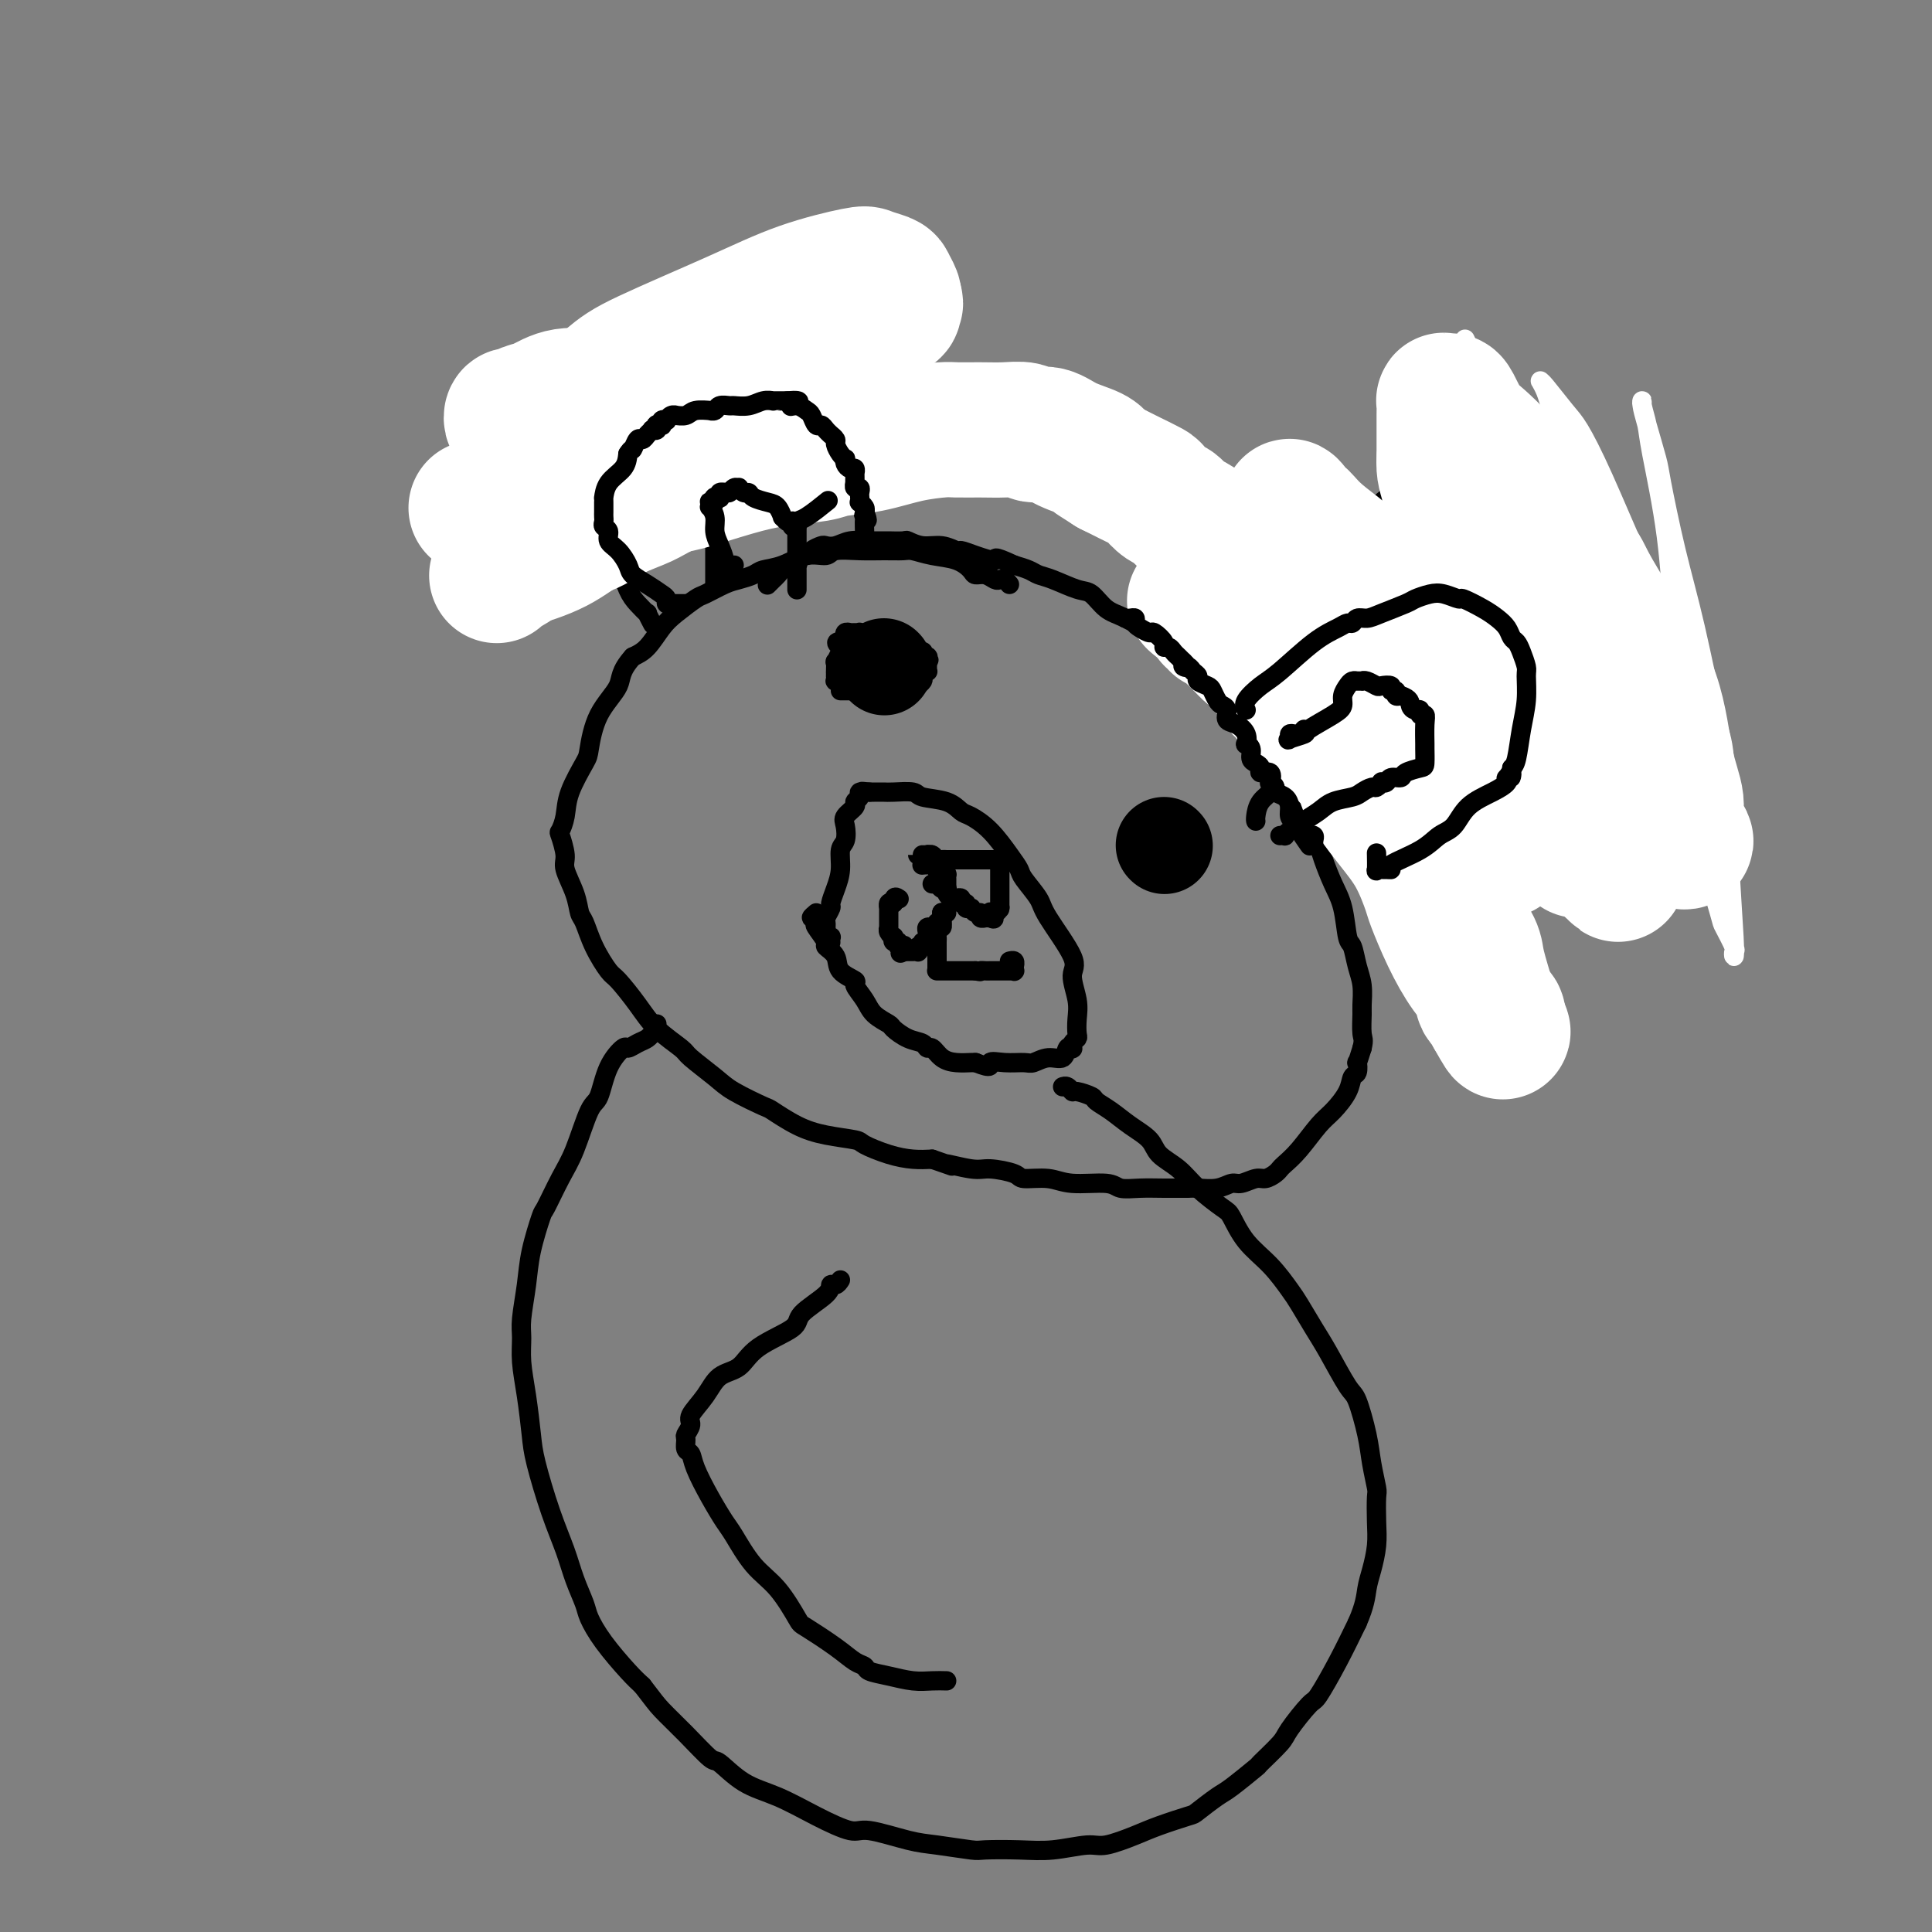 <svg viewBox='0 0 400 400' version='1.1' xmlns='http://www.w3.org/2000/svg' xmlns:xlink='http://www.w3.org/1999/xlink'><rect x="0" y="0" width="400" height="400" fill="#808080" stroke="none"/><g fill='none' stroke='#000000' stroke-width='4' stroke-linecap='round' stroke-linejoin='round'><path d='M209,121c-0.328,-0.414 -0.655,-0.828 -1,-1c-0.345,-0.172 -0.707,-0.100 -1,0c-0.293,0.100 -0.517,0.230 -1,0c-0.483,-0.230 -1.227,-0.821 -2,-1c-0.773,-0.179 -1.576,0.053 -2,0c-0.424,-0.053 -0.468,-0.392 -1,-1c-0.532,-0.608 -1.551,-1.483 -3,-2c-1.449,-0.517 -3.327,-0.674 -5,-1c-1.673,-0.326 -3.142,-0.821 -4,-1c-0.858,-0.179 -1.106,-0.044 -2,0c-0.894,0.044 -2.433,-0.004 -4,0c-1.567,0.004 -3.163,0.060 -5,0c-1.837,-0.060 -3.914,-0.238 -5,0c-1.086,0.238 -1.182,0.890 -2,1c-0.818,0.110 -2.358,-0.321 -4,0c-1.642,0.321 -3.386,1.394 -5,2c-1.614,0.606 -3.098,0.744 -4,1c-0.902,0.256 -1.223,0.630 -2,1c-0.777,0.370 -2.011,0.735 -3,1c-0.989,0.265 -1.734,0.429 -3,1c-1.266,0.571 -3.052,1.550 -4,2c-0.948,0.450 -1.058,0.372 -2,1c-0.942,0.628 -2.716,1.962 -4,3c-1.284,1.038 -2.076,1.779 -3,3c-0.924,1.221 -1.978,2.920 -3,4c-1.022,1.080 -2.011,1.540 -3,2'/><path d='M131,136c-2.789,3.112 -2.260,4.393 -3,6c-0.740,1.607 -2.747,3.539 -4,6c-1.253,2.461 -1.751,5.452 -2,7c-0.249,1.548 -0.250,1.655 -1,3c-0.750,1.345 -2.249,3.929 -3,6c-0.751,2.071 -0.753,3.630 -1,5c-0.247,1.370 -0.739,2.550 -1,3c-0.261,0.450 -0.291,0.169 0,1c0.291,0.831 0.904,2.773 1,4c0.096,1.227 -0.323,1.740 0,3c0.323,1.260 1.389,3.266 2,5c0.611,1.734 0.767,3.197 1,4c0.233,0.803 0.544,0.948 1,2c0.456,1.052 1.057,3.011 2,5c0.943,1.989 2.228,4.007 3,5c0.772,0.993 1.029,0.960 2,2c0.971,1.040 2.655,3.153 4,5c1.345,1.847 2.352,3.428 4,5c1.648,1.572 3.938,3.136 5,4c1.062,0.864 0.897,1.028 2,2c1.103,0.972 3.473,2.753 5,4c1.527,1.247 2.212,1.959 4,3c1.788,1.041 4.679,2.412 6,3c1.321,0.588 1.072,0.394 2,1c0.928,0.606 3.034,2.011 5,3c1.966,0.989 3.793,1.561 6,2c2.207,0.439 4.796,0.745 6,1c1.204,0.255 1.024,0.460 2,1c0.976,0.540 3.109,1.415 5,2c1.891,0.585 3.540,0.882 5,1c1.460,0.118 2.730,0.059 4,0'/><path d='M193,240c6.763,2.329 3.171,1.150 3,1c-0.171,-0.150 3.080,0.729 5,1c1.920,0.271 2.509,-0.067 4,0c1.491,0.067 3.884,0.539 5,1c1.116,0.461 0.955,0.912 2,1c1.045,0.088 3.296,-0.187 5,0c1.704,0.187 2.860,0.835 5,1c2.140,0.165 5.263,-0.152 7,0c1.737,0.152 2.086,0.773 3,1c0.914,0.227 2.393,0.061 4,0c1.607,-0.061 3.343,-0.015 5,0c1.657,0.015 3.235,-0.000 4,0c0.765,0.000 0.718,0.015 1,0c0.282,-0.015 0.894,-0.061 2,0c1.106,0.061 2.705,0.227 4,0c1.295,-0.227 2.287,-0.848 3,-1c0.713,-0.152 1.147,0.166 2,0c0.853,-0.166 2.125,-0.817 3,-1c0.875,-0.183 1.353,0.102 2,0c0.647,-0.102 1.465,-0.590 2,-1c0.535,-0.410 0.789,-0.741 1,-1c0.211,-0.259 0.379,-0.446 1,-1c0.621,-0.554 1.696,-1.476 3,-3c1.304,-1.524 2.836,-3.650 4,-5c1.164,-1.350 1.958,-1.925 3,-3c1.042,-1.075 2.331,-2.650 3,-4c0.669,-1.350 0.718,-2.475 1,-3c0.282,-0.525 0.797,-0.450 1,-1c0.203,-0.550 0.093,-1.725 0,-2c-0.093,-0.275 -0.169,0.350 0,0c0.169,-0.350 0.585,-1.675 1,-3'/><path d='M282,217c0.463,-1.848 0.121,-1.967 0,-3c-0.121,-1.033 -0.021,-2.981 0,-4c0.021,-1.019 -0.036,-1.109 0,-2c0.036,-0.891 0.165,-2.583 0,-4c-0.165,-1.417 -0.624,-2.558 -1,-4c-0.376,-1.442 -0.668,-3.184 -1,-4c-0.332,-0.816 -0.704,-0.705 -1,-2c-0.296,-1.295 -0.516,-3.995 -1,-6c-0.484,-2.005 -1.230,-3.314 -2,-5c-0.770,-1.686 -1.562,-3.748 -2,-5c-0.438,-1.252 -0.520,-1.694 -1,-3c-0.480,-1.306 -1.357,-3.476 -2,-5c-0.643,-1.524 -1.053,-2.402 -2,-4c-0.947,-1.598 -2.432,-3.917 -3,-5c-0.568,-1.083 -0.218,-0.931 -1,-2c-0.782,-1.069 -2.695,-3.361 -4,-5c-1.305,-1.639 -2.003,-2.626 -3,-4c-0.997,-1.374 -2.292,-3.135 -3,-4c-0.708,-0.865 -0.830,-0.836 -2,-2c-1.170,-1.164 -3.387,-3.523 -5,-5c-1.613,-1.477 -2.623,-2.071 -4,-3c-1.377,-0.929 -3.121,-2.193 -4,-3c-0.879,-0.807 -0.894,-1.157 -2,-2c-1.106,-0.843 -3.304,-2.180 -5,-3c-1.696,-0.820 -2.891,-1.123 -4,-2c-1.109,-0.877 -2.130,-2.329 -3,-3c-0.870,-0.671 -1.587,-0.561 -3,-1c-1.413,-0.439 -3.523,-1.427 -5,-2c-1.477,-0.573 -2.321,-0.731 -3,-1c-0.679,-0.269 -1.194,-0.648 -2,-1c-0.806,-0.352 -1.903,-0.676 -3,-1'/><path d='M210,117c-5.042,-2.349 -3.646,-1.222 -4,-1c-0.354,0.222 -2.457,-0.461 -4,-1c-1.543,-0.539 -2.526,-0.933 -3,-1c-0.474,-0.067 -0.439,0.192 -1,0c-0.561,-0.192 -1.716,-0.836 -3,-1c-1.284,-0.164 -2.695,0.152 -4,0c-1.305,-0.152 -2.504,-0.773 -3,-1c-0.496,-0.227 -0.288,-0.061 -1,0c-0.712,0.061 -2.343,0.015 -3,0c-0.657,-0.015 -0.339,-0.000 -1,0c-0.661,0.000 -2.299,-0.014 -3,0c-0.701,0.014 -0.463,0.056 -1,0c-0.537,-0.056 -1.849,-0.208 -3,0c-1.151,0.208 -2.140,0.778 -3,1c-0.860,0.222 -1.592,0.097 -2,0c-0.408,-0.097 -0.491,-0.167 -1,0c-0.509,0.167 -1.445,0.569 -2,1c-0.555,0.431 -0.730,0.889 -1,1c-0.270,0.111 -0.635,-0.125 -1,0c-0.365,0.125 -0.729,0.612 -1,1c-0.271,0.388 -0.450,0.677 -1,1c-0.550,0.323 -1.472,0.679 -2,1c-0.528,0.321 -0.664,0.608 -1,1c-0.336,0.392 -0.874,0.889 -1,1c-0.126,0.111 0.158,-0.162 0,0c-0.158,0.162 -0.760,0.761 -1,1c-0.240,0.239 -0.120,0.120 0,0'/><path d='M169,189c-0.531,0.451 -1.062,0.902 -1,1c0.062,0.098 0.719,-0.157 1,0c0.281,0.157 0.188,0.727 0,1c-0.188,0.273 -0.470,0.251 0,1c0.470,0.749 1.693,2.271 2,3c0.307,0.729 -0.301,0.666 0,1c0.301,0.334 1.513,1.065 2,2c0.487,0.935 0.251,2.074 1,3c0.749,0.926 2.485,1.638 3,2c0.515,0.362 -0.190,0.372 0,1c0.190,0.628 1.275,1.874 2,3c0.725,1.126 1.091,2.133 2,3c0.909,0.867 2.362,1.596 3,2c0.638,0.404 0.460,0.485 1,1c0.540,0.515 1.796,1.465 3,2c1.204,0.535 2.356,0.655 3,1c0.644,0.345 0.782,0.916 1,1c0.218,0.084 0.517,-0.317 1,0c0.483,0.317 1.150,1.353 2,2c0.850,0.647 1.883,0.905 3,1c1.117,0.095 2.319,0.027 3,0c0.681,-0.027 0.840,-0.014 1,0'/><path d='M202,220c3.805,1.546 2.818,0.410 3,0c0.182,-0.410 1.534,-0.094 3,0c1.466,0.094 3.047,-0.035 4,0c0.953,0.035 1.278,0.233 2,0c0.722,-0.233 1.840,-0.899 3,-1c1.160,-0.101 2.362,0.362 3,0c0.638,-0.362 0.710,-1.550 1,-2c0.290,-0.450 0.796,-0.160 1,0c0.204,0.160 0.107,0.192 0,0c-0.107,-0.192 -0.223,-0.608 0,-1c0.223,-0.392 0.787,-0.759 1,-1c0.213,-0.241 0.076,-0.356 0,-1c-0.076,-0.644 -0.091,-1.818 0,-3c0.091,-1.182 0.286,-2.373 0,-4c-0.286,-1.627 -1.054,-3.689 -1,-5c0.054,-1.311 0.930,-1.870 0,-4c-0.930,-2.130 -3.665,-5.832 -5,-8c-1.335,-2.168 -1.269,-2.803 -2,-4c-0.731,-1.197 -2.258,-2.955 -3,-4c-0.742,-1.045 -0.698,-1.378 -1,-2c-0.302,-0.622 -0.949,-1.532 -2,-3c-1.051,-1.468 -2.506,-3.492 -4,-5c-1.494,-1.508 -3.027,-2.499 -4,-3c-0.973,-0.501 -1.384,-0.513 -2,-1c-0.616,-0.487 -1.435,-1.451 -3,-2c-1.565,-0.549 -3.876,-0.683 -5,-1c-1.124,-0.317 -1.061,-0.817 -2,-1c-0.939,-0.183 -2.881,-0.049 -4,0c-1.119,0.049 -1.417,0.013 -2,0c-0.583,-0.013 -1.452,-0.004 -2,0c-0.548,0.004 -0.774,0.002 -1,0'/><path d='M180,164c-2.636,-0.297 -1.226,-0.039 -1,0c0.226,0.039 -0.731,-0.141 -1,0c-0.269,0.141 0.152,0.603 0,1c-0.152,0.397 -0.877,0.729 -1,1c-0.123,0.271 0.355,0.479 0,1c-0.355,0.521 -1.545,1.353 -2,2c-0.455,0.647 -0.177,1.110 0,2c0.177,0.890 0.254,2.207 0,3c-0.254,0.793 -0.837,1.062 -1,2c-0.163,0.938 0.096,2.545 0,4c-0.096,1.455 -0.548,2.757 -1,4c-0.452,1.243 -0.906,2.428 -1,3c-0.094,0.572 0.171,0.531 0,1c-0.171,0.469 -0.779,1.449 -1,2c-0.221,0.551 -0.055,0.674 0,1c0.055,0.326 0.001,0.857 0,1c-0.001,0.143 0.052,-0.102 0,0c-0.052,0.102 -0.210,0.549 0,1c0.210,0.451 0.788,0.905 1,1c0.212,0.095 0.057,-0.171 0,0c-0.057,0.171 -0.015,0.777 0,1c0.015,0.223 0.004,0.064 0,0c-0.004,-0.064 -0.002,-0.032 0,0'/><path d='M193,183c0.000,0.000 1.000,0.000 1,0'/><path d='M194,183c0.321,0.223 0.625,0.781 1,1c0.375,0.219 0.821,0.097 1,0c0.179,-0.097 0.090,-0.171 0,0c-0.090,0.171 -0.183,0.586 0,1c0.183,0.414 0.642,0.828 1,1c0.358,0.172 0.617,0.102 1,0c0.383,-0.102 0.891,-0.238 1,0c0.109,0.238 -0.181,0.849 0,1c0.181,0.151 0.832,-0.157 1,0c0.168,0.157 -0.149,0.778 0,1c0.149,0.222 0.762,0.044 1,0c0.238,-0.044 0.101,0.044 0,0c-0.101,-0.044 -0.167,-0.222 0,0c0.167,0.222 0.565,0.844 1,1c0.435,0.156 0.905,-0.154 1,0c0.095,0.154 -0.185,0.773 0,1c0.185,0.227 0.834,0.061 1,0c0.166,-0.061 -0.151,-0.016 0,0c0.151,0.016 0.772,0.004 1,0c0.228,-0.004 0.065,-0.001 0,0c-0.065,0.001 -0.033,0.001 0,0'/><path d='M205,190c1.657,0.841 0.300,-0.558 0,-1c-0.300,-0.442 0.455,0.071 1,0c0.545,-0.071 0.878,-0.726 1,-1c0.122,-0.274 0.033,-0.167 0,0c-0.033,0.167 -0.009,0.395 0,0c0.009,-0.395 0.002,-1.413 0,-2c-0.002,-0.587 -0.001,-0.744 0,-1c0.001,-0.256 0.000,-0.612 0,-1c-0.000,-0.388 -0.000,-0.807 0,-1c0.000,-0.193 0.000,-0.160 0,0c-0.000,0.160 -0.000,0.445 0,0c0.000,-0.445 0.000,-1.622 0,-2c-0.000,-0.378 -0.000,0.043 0,0c0.000,-0.043 0.000,-0.551 0,-1c-0.000,-0.449 -0.000,-0.838 0,-1c0.000,-0.162 0.001,-0.096 0,0c-0.001,0.096 -0.003,0.222 0,0c0.003,-0.222 0.012,-0.791 0,-1c-0.012,-0.209 -0.045,-0.056 0,0c0.045,0.056 0.170,0.015 0,0c-0.170,-0.015 -0.633,-0.004 -1,0c-0.367,0.004 -0.637,0.001 -1,0c-0.363,-0.001 -0.818,-0.000 -1,0c-0.182,0.000 -0.091,0.000 0,0'/><path d='M204,178c-0.870,-0.000 -1.546,-0.000 -2,0c-0.454,0.000 -0.685,0.000 -1,0c-0.315,-0.000 -0.714,-0.000 -1,0c-0.286,0.000 -0.458,0.001 -1,0c-0.542,-0.001 -1.454,-0.004 -2,0c-0.546,0.004 -0.724,0.015 -1,0c-0.276,-0.015 -0.649,-0.057 -1,0c-0.351,0.057 -0.682,0.211 -1,0c-0.318,-0.211 -0.625,-0.789 -1,-1c-0.375,-0.211 -0.817,-0.057 -1,0c-0.183,0.057 -0.106,0.015 0,0c0.106,-0.015 0.243,-0.004 0,0c-0.243,0.004 -0.865,0.001 -1,0c-0.135,-0.001 0.216,-0.000 0,0c-0.216,0.000 -1.000,-0.001 -1,0c0.000,0.001 0.785,0.004 1,0c0.215,-0.004 -0.138,-0.015 0,0c0.138,0.015 0.769,0.056 1,0c0.231,-0.056 0.062,-0.208 0,0c-0.062,0.208 -0.017,0.777 0,1c0.017,0.223 0.004,0.098 0,0c-0.004,-0.098 -0.001,-0.171 0,0c0.001,0.171 0.001,0.585 0,1'/><path d='M192,179c-1.977,0.171 -0.919,0.097 0,0c0.919,-0.097 1.700,-0.218 2,0c0.300,0.218 0.119,0.776 0,1c-0.119,0.224 -0.175,0.115 0,0c0.175,-0.115 0.583,-0.237 1,0c0.417,0.237 0.844,0.834 1,1c0.156,0.166 0.042,-0.100 0,0c-0.042,0.100 -0.011,0.565 0,1c0.011,0.435 0.003,0.838 0,1c-0.003,0.162 -0.002,0.081 0,0'/><path d='M196,189c0.000,0.000 -1.000,0.000 -1,0'/><path d='M195,189c-0.089,0.469 0.187,1.643 0,2c-0.187,0.357 -0.839,-0.101 -1,0c-0.161,0.101 0.167,0.762 0,1c-0.167,0.238 -0.829,0.054 -1,0c-0.171,-0.054 0.150,0.023 0,0c-0.150,-0.023 -0.771,-0.146 -1,0c-0.229,0.146 -0.065,0.560 0,1c0.065,0.440 0.032,0.906 0,1c-0.032,0.094 -0.061,-0.185 0,0c0.061,0.185 0.214,0.835 0,1c-0.214,0.165 -0.793,-0.153 -1,0c-0.207,0.153 -0.042,0.777 0,1c0.042,0.223 -0.040,0.046 0,0c0.040,-0.046 0.203,0.040 0,0c-0.203,-0.040 -0.773,-0.207 -1,0c-0.227,0.207 -0.113,0.788 0,1c0.113,0.212 0.223,0.057 0,0c-0.223,-0.057 -0.781,-0.015 -1,0c-0.219,0.015 -0.100,0.004 0,0c0.100,-0.004 0.181,-0.001 0,0c-0.181,0.001 -0.623,0.000 -1,0c-0.377,-0.000 -0.688,-0.000 -1,0'/><path d='M187,197c-1.239,1.011 -0.336,-0.460 0,-1c0.336,-0.540 0.105,-0.149 0,0c-0.105,0.149 -0.084,0.055 0,0c0.084,-0.055 0.233,-0.071 0,0c-0.233,0.071 -0.846,0.230 -1,0c-0.154,-0.230 0.151,-0.849 0,-1c-0.151,-0.151 -0.758,0.166 -1,0c-0.242,-0.166 -0.117,-0.815 0,-1c0.117,-0.185 0.228,0.095 0,0c-0.228,-0.095 -0.793,-0.565 -1,-1c-0.207,-0.435 -0.055,-0.834 0,-1c0.055,-0.166 0.015,-0.100 0,0c-0.015,0.100 -0.004,0.233 0,0c0.004,-0.233 0.001,-0.832 0,-1c-0.001,-0.168 -0.000,0.094 0,0c0.000,-0.094 0.000,-0.546 0,-1c-0.000,-0.454 -0.001,-0.910 0,-1c0.001,-0.090 0.003,0.186 0,0c-0.003,-0.186 -0.011,-0.833 0,-1c0.011,-0.167 0.041,0.147 0,0c-0.041,-0.147 -0.155,-0.756 0,-1c0.155,-0.244 0.577,-0.122 1,0'/><path d='M185,187c-0.089,-1.778 0.689,-1.222 1,-1c0.311,0.222 0.156,0.111 0,0'/><path d='M195,189c0.001,-0.081 0.001,-0.161 0,0c-0.001,0.161 -0.004,0.564 0,1c0.004,0.436 0.015,0.904 0,1c-0.015,0.096 -0.056,-0.180 0,0c0.056,0.180 0.207,0.818 0,1c-0.207,0.182 -0.774,-0.091 -1,0c-0.226,0.091 -0.113,0.545 0,1'/><path d='M194,193c-0.155,0.797 -0.041,0.788 0,1c0.041,0.212 0.011,0.645 0,1c-0.011,0.355 -0.003,0.634 0,1c0.003,0.366 0.001,0.820 0,1c-0.001,0.180 -0.000,0.086 0,0c0.000,-0.086 0.000,-0.164 0,0c-0.000,0.164 -0.000,0.569 0,1c0.000,0.431 0.000,0.886 0,1c-0.000,0.114 -0.001,-0.113 0,0c0.001,0.113 0.003,0.566 0,1c-0.003,0.434 -0.011,0.848 0,1c0.011,0.152 0.042,0.041 0,0c-0.042,-0.041 -0.156,-0.011 0,0c0.156,0.011 0.582,0.003 1,0c0.418,-0.003 0.829,-0.001 1,0c0.171,0.001 0.101,0.000 0,0c-0.101,-0.000 -0.233,-0.000 0,0c0.233,0.000 0.831,0.000 1,0c0.169,-0.000 -0.091,-0.000 0,0c0.091,0.000 0.531,0.000 1,0c0.469,-0.000 0.965,-0.000 1,0c0.035,0.000 -0.393,0.000 0,0c0.393,-0.000 1.606,-0.000 2,0c0.394,0.000 -0.030,0.000 0,0c0.030,-0.000 0.515,-0.000 1,0'/><path d='M202,201c1.419,0.309 0.967,0.083 1,0c0.033,-0.083 0.553,-0.022 1,0c0.447,0.022 0.823,0.006 1,0c0.177,-0.006 0.155,-0.002 0,0c-0.155,0.002 -0.444,0.000 0,0c0.444,-0.000 1.622,-0.000 2,0c0.378,0.000 -0.043,0.000 0,0c0.043,-0.000 0.551,-0.000 1,0c0.449,0.000 0.838,0.000 1,0c0.162,-0.000 0.096,-0.000 0,0c-0.096,0.000 -0.222,0.001 0,0c0.222,-0.001 0.792,-0.004 1,0c0.208,0.004 0.056,0.016 0,0c-0.056,-0.016 -0.014,-0.061 0,0c0.014,0.061 0.000,0.226 0,0c-0.000,-0.226 0.014,-0.845 0,-1c-0.014,-0.155 -0.055,0.154 0,0c0.055,-0.154 0.207,-0.772 0,-1c-0.207,-0.228 -0.773,-0.065 -1,0c-0.227,0.065 -0.113,0.033 0,0'/><path d='M174,143c0.303,0.000 0.606,0.000 1,0c0.394,0.000 0.880,0.000 1,0c0.120,0.000 -0.125,0.000 0,0c0.125,0.000 0.621,0.000 1,0c0.379,0.000 0.640,0.000 1,0c0.360,0.000 0.817,0.000 1,0c0.183,0.000 0.091,0.000 0,0'/><path d='M179,143c0.936,0.000 0.776,0.000 1,0c0.224,-0.000 0.830,-0.001 1,0c0.170,0.001 -0.098,0.004 0,0c0.098,-0.004 0.561,-0.015 1,0c0.439,0.015 0.853,0.057 1,0c0.147,-0.057 0.025,-0.211 0,0c-0.025,0.211 0.045,0.789 0,1c-0.045,0.211 -0.206,0.057 0,0c0.206,-0.057 0.777,-0.015 1,0c0.223,0.015 0.097,0.004 0,0c-0.097,-0.004 -0.166,-0.001 0,0c0.166,0.001 0.566,-0.000 1,0c0.434,0.000 0.900,0.001 1,0c0.100,-0.001 -0.166,-0.004 0,0c0.166,0.004 0.766,0.016 1,0c0.234,-0.016 0.104,-0.060 0,0c-0.104,0.060 -0.182,0.223 0,0c0.182,-0.223 0.623,-0.833 1,-1c0.377,-0.167 0.688,0.109 1,0c0.312,-0.109 0.623,-0.604 1,-1c0.377,-0.396 0.819,-0.695 1,-1c0.181,-0.305 0.101,-0.617 0,-1c-0.101,-0.383 -0.223,-0.837 0,-1c0.223,-0.163 0.792,-0.033 1,0c0.208,0.033 0.056,-0.030 0,0c-0.056,0.030 -0.015,0.152 0,0c0.015,-0.152 0.004,-0.579 0,-1c-0.004,-0.421 -0.001,-0.834 0,-1c0.001,-0.166 0.001,-0.083 0,0'/><path d='M192,137c0.624,-0.863 0.183,-0.021 0,0c-0.183,0.021 -0.108,-0.779 0,-1c0.108,-0.221 0.251,0.138 0,0c-0.251,-0.138 -0.894,-0.773 -1,-1c-0.106,-0.227 0.326,-0.047 0,0c-0.326,0.047 -1.411,-0.040 -2,0c-0.589,0.040 -0.683,0.207 -1,0c-0.317,-0.207 -0.858,-0.786 -1,-1c-0.142,-0.214 0.116,-0.061 0,0c-0.116,0.061 -0.605,0.032 -1,0c-0.395,-0.032 -0.697,-0.065 -1,0c-0.303,0.065 -0.607,0.228 -1,0c-0.393,-0.228 -0.874,-0.846 -1,-1c-0.126,-0.154 0.103,0.156 0,0c-0.103,-0.156 -0.539,-0.778 -1,-1c-0.461,-0.222 -0.947,-0.046 -1,0c-0.053,0.046 0.326,-0.040 0,0c-0.326,0.040 -1.358,0.207 -2,0c-0.642,-0.207 -0.894,-0.788 -1,-1c-0.106,-0.212 -0.066,-0.057 0,0c0.066,0.057 0.157,0.014 0,0c-0.157,-0.014 -0.564,0.000 -1,0c-0.436,-0.000 -0.901,-0.015 -1,0c-0.099,0.015 0.170,0.059 0,0c-0.170,-0.059 -0.777,-0.222 -1,0c-0.223,0.222 -0.060,0.829 0,1c0.060,0.171 0.017,-0.094 0,0c-0.017,0.094 -0.009,0.547 0,1'/><path d='M175,133c-2.858,-0.450 -1.502,0.423 -1,1c0.502,0.577 0.148,0.856 0,1c-0.148,0.144 -0.092,0.151 0,0c0.092,-0.151 0.221,-0.461 0,0c-0.221,0.461 -0.791,1.692 -1,2c-0.209,0.308 -0.056,-0.306 0,0c0.056,0.306 0.015,1.531 0,2c-0.015,0.469 -0.004,0.182 0,0c0.004,-0.182 -0.000,-0.260 0,0c0.000,0.260 0.004,0.858 0,1c-0.004,0.142 -0.015,-0.172 0,0c0.015,0.172 0.057,0.831 0,1c-0.057,0.169 -0.212,-0.151 0,0c0.212,0.151 0.792,0.773 1,1c0.208,0.227 0.043,0.060 0,0c-0.043,-0.060 0.035,-0.012 0,0c-0.035,0.012 -0.181,-0.011 0,0c0.181,0.011 0.691,0.054 1,0c0.309,-0.054 0.416,-0.207 1,0c0.584,0.207 1.644,0.773 2,1c0.356,0.227 0.007,0.113 0,0c-0.007,-0.113 0.328,-0.227 1,0c0.672,0.227 1.682,0.793 2,1c0.318,0.207 -0.055,0.056 0,0c0.055,-0.056 0.540,-0.015 1,0c0.460,0.015 0.897,0.004 1,0c0.103,-0.004 -0.126,-0.001 0,0c0.126,0.001 0.607,0.000 1,0c0.393,-0.000 0.696,-0.000 1,0'/><path d='M185,144c2.099,0.623 1.347,0.181 1,0c-0.347,-0.181 -0.289,-0.100 0,0c0.289,0.100 0.809,0.219 1,0c0.191,-0.219 0.054,-0.777 0,-1c-0.054,-0.223 -0.025,-0.112 0,0c0.025,0.112 0.045,0.223 0,0c-0.045,-0.223 -0.156,-0.780 0,-1c0.156,-0.220 0.578,-0.101 1,0c0.422,0.101 0.845,0.186 1,0c0.155,-0.186 0.042,-0.641 0,-1c-0.042,-0.359 -0.011,-0.621 0,-1c0.011,-0.379 0.004,-0.875 0,-1c-0.004,-0.125 -0.005,0.120 0,0c0.005,-0.120 0.016,-0.607 0,-1c-0.016,-0.393 -0.061,-0.693 0,-1c0.061,-0.307 0.226,-0.622 0,-1c-0.226,-0.378 -0.844,-0.818 -1,-1c-0.156,-0.182 0.150,-0.105 0,0c-0.150,0.105 -0.758,0.239 -1,0c-0.242,-0.239 -0.120,-0.853 0,-1c0.120,-0.147 0.238,0.171 0,0c-0.238,-0.171 -0.834,-0.830 -1,-1c-0.166,-0.170 0.096,0.151 0,0c-0.096,-0.151 -0.550,-0.772 -1,-1c-0.450,-0.228 -0.895,-0.061 -1,0c-0.105,0.061 0.129,0.016 0,0c-0.129,-0.016 -0.622,-0.004 -1,0c-0.378,0.004 -0.640,0.001 -1,0c-0.360,-0.001 -0.817,-0.000 -1,0c-0.183,0.000 -0.091,0.000 0,0'/><path d='M181,132c-1.344,-0.773 -0.703,-0.204 -1,0c-0.297,0.204 -1.534,0.043 -2,0c-0.466,-0.043 -0.163,0.030 0,0c0.163,-0.030 0.187,-0.165 0,0c-0.187,0.165 -0.586,0.631 -1,1c-0.414,0.369 -0.843,0.643 -1,1c-0.157,0.357 -0.042,0.799 0,1c0.042,0.201 0.011,0.162 0,0c-0.011,-0.162 -0.003,-0.446 0,0c0.003,0.446 0.001,1.622 0,2c-0.001,0.378 -0.000,-0.043 0,0c0.000,0.043 -0.001,0.551 0,1c0.001,0.449 0.003,0.838 0,1c-0.003,0.162 -0.011,0.096 0,0c0.011,-0.096 0.041,-0.222 0,0c-0.041,0.222 -0.151,0.791 0,1c0.151,0.209 0.565,0.056 1,0c0.435,-0.056 0.890,-0.015 1,0c0.110,0.015 -0.125,0.004 0,0c0.125,-0.004 0.612,-0.001 1,0c0.388,0.001 0.679,0.000 1,0c0.321,-0.000 0.674,0.001 1,0c0.326,-0.001 0.626,-0.003 1,0c0.374,0.003 0.822,0.011 1,0c0.178,-0.011 0.086,-0.041 0,0c-0.086,0.041 -0.168,0.155 0,0c0.168,-0.155 0.584,-0.577 1,-1'/><path d='M184,139c1.250,-0.152 0.373,-0.031 0,0c-0.373,0.031 -0.244,-0.030 0,0c0.244,0.030 0.601,0.149 1,0c0.399,-0.149 0.840,-0.565 1,-1c0.160,-0.435 0.040,-0.887 0,-1c-0.040,-0.113 -0.001,0.113 0,0c0.001,-0.113 -0.037,-0.566 0,-1c0.037,-0.434 0.150,-0.848 0,-1c-0.150,-0.152 -0.562,-0.041 -1,0c-0.438,0.041 -0.901,0.011 -1,0c-0.099,-0.011 0.167,-0.003 0,0c-0.167,0.003 -0.767,0.001 -1,0c-0.233,-0.001 -0.100,-0.000 0,0c0.100,0.000 0.166,-0.000 0,0c-0.166,0.000 -0.565,0.000 -1,0c-0.435,-0.000 -0.905,-0.001 -1,0c-0.095,0.001 0.185,0.003 0,0c-0.185,-0.003 -0.834,-0.011 -1,0c-0.166,0.011 0.152,0.042 0,0c-0.152,-0.042 -0.773,-0.155 -1,0c-0.227,0.155 -0.061,0.580 0,1c0.061,0.420 0.017,0.834 0,1c-0.017,0.166 -0.009,0.083 0,0'/><path d='M179,137c-0.773,0.475 -0.204,0.663 0,1c0.204,0.337 0.045,0.822 0,1c-0.045,0.178 0.026,0.048 0,0c-0.026,-0.048 -0.148,-0.013 0,0c0.148,0.013 0.565,0.003 1,0c0.435,-0.003 0.886,-0.000 1,0c0.114,0.000 -0.109,-0.003 0,0c0.109,0.003 0.551,0.011 1,0c0.449,-0.011 0.905,-0.041 1,0c0.095,0.041 -0.171,0.152 0,0c0.171,-0.152 0.778,-0.566 1,-1c0.222,-0.434 0.060,-0.887 0,-1c-0.060,-0.113 -0.016,0.114 0,0c0.016,-0.114 0.004,-0.570 0,-1c-0.004,-0.430 -0.001,-0.833 0,-1c0.001,-0.167 0.000,-0.096 0,0c-0.000,0.096 -0.000,0.218 0,0c0.000,-0.218 0.000,-0.777 0,-1c-0.000,-0.223 -0.000,-0.112 0,0'/></g>
<g fill='none' stroke='#000000' stroke-width='20' stroke-linecap='round' stroke-linejoin='round'><path d='M241,175c0.000,0.000 0.100,0.100 0.1,0.1'/><path d='M183,138c0.000,0.000 0.100,0.100 0.1,0.1'/></g>
<g fill='none' stroke='#000000' stroke-width='4' stroke-linecap='round' stroke-linejoin='round'><path d='M135,129c0.126,0.239 0.252,0.477 0,0c-0.252,-0.477 -0.882,-1.671 -1,-2c-0.118,-0.329 0.277,0.205 0,0c-0.277,-0.205 -1.226,-1.150 -2,-2c-0.774,-0.850 -1.374,-1.607 -2,-3c-0.626,-1.393 -1.278,-3.423 -2,-6c-0.722,-2.577 -1.513,-5.701 -2,-7c-0.487,-1.299 -0.670,-0.773 -1,-1c-0.330,-0.227 -0.809,-1.208 -1,-2c-0.191,-0.792 -0.096,-1.396 0,-2'/><path d='M124,104c-1.868,-3.876 -1.036,-1.067 -1,0c0.036,1.067 -0.722,0.393 -1,0c-0.278,-0.393 -0.074,-0.504 0,-1c0.074,-0.496 0.020,-1.376 0,-2c-0.020,-0.624 -0.005,-0.993 0,-1c0.005,-0.007 0.001,0.347 0,0c-0.001,-0.347 -0.000,-1.397 0,-2c0.000,-0.603 0.000,-0.761 0,-1c-0.000,-0.239 -0.000,-0.561 0,-1c0.000,-0.439 0.000,-0.995 0,-1c-0.000,-0.005 -0.000,0.542 0,0c0.000,-0.542 -0.000,-2.172 0,-3c0.000,-0.828 0.000,-0.853 0,-1c-0.000,-0.147 -0.000,-0.417 0,-1c0.000,-0.583 0.000,-1.478 0,-2c-0.000,-0.522 -0.001,-0.669 0,-1c0.001,-0.331 0.004,-0.844 0,-1c-0.004,-0.156 -0.016,0.045 0,0c0.016,-0.045 0.061,-0.337 0,-1c-0.061,-0.663 -0.228,-1.697 0,-2c0.228,-0.303 0.850,0.125 1,0c0.150,-0.125 -0.172,-0.804 0,-1c0.172,-0.196 0.837,0.092 1,0c0.163,-0.092 -0.178,-0.564 0,-1c0.178,-0.436 0.874,-0.835 1,-1c0.126,-0.165 -0.318,-0.097 0,0c0.318,0.097 1.397,0.222 2,0c0.603,-0.222 0.729,-0.791 1,-1c0.271,-0.209 0.688,-0.056 1,0c0.312,0.056 0.518,0.016 1,0c0.482,-0.016 1.241,-0.008 2,0'/><path d='M132,79c0.962,-0.381 -0.131,-0.834 0,-1c0.131,-0.166 1.488,-0.044 2,0c0.512,0.044 0.178,0.012 0,0c-0.178,-0.012 -0.202,-0.003 0,0c0.202,0.003 0.629,0.001 1,0c0.371,-0.001 0.686,-0.000 1,0c0.314,0.000 0.628,0.000 1,0c0.372,-0.000 0.801,-0.000 1,0c0.199,0.000 0.166,0.000 0,0c-0.166,-0.000 -0.466,-0.000 0,0c0.466,0.000 1.698,0.000 2,0c0.302,-0.000 -0.325,-0.000 0,0c0.325,0.000 1.604,0.000 2,0c0.396,-0.000 -0.090,-0.000 0,0c0.090,0.000 0.755,0.000 1,0c0.245,-0.000 0.070,-0.000 0,0c-0.070,0.000 -0.035,0.000 0,0'/><path d='M179,111c0.008,-0.202 0.016,-0.404 0,-1c-0.016,-0.596 -0.057,-1.587 0,-2c0.057,-0.413 0.211,-0.247 0,-1c-0.211,-0.753 -0.788,-2.425 -1,-3c-0.212,-0.575 -0.061,-0.055 0,0c0.061,0.055 0.031,-0.357 0,-1c-0.031,-0.643 -0.065,-1.517 0,-2c0.065,-0.483 0.228,-0.577 0,-1c-0.228,-0.423 -0.846,-1.177 -1,-2c-0.154,-0.823 0.154,-1.715 0,-2c-0.154,-0.285 -0.772,0.039 -1,0c-0.228,-0.039 -0.065,-0.440 0,-1c0.065,-0.560 0.033,-1.280 0,-2'/><path d='M176,93c-0.630,-3.002 -0.705,-1.506 -1,-1c-0.295,0.506 -0.810,0.021 -1,-1c-0.190,-1.021 -0.053,-2.577 0,-3c0.053,-0.423 0.024,0.286 0,0c-0.024,-0.286 -0.044,-1.568 0,-2c0.044,-0.432 0.151,-0.013 0,0c-0.151,0.013 -0.562,-0.379 -1,-1c-0.438,-0.621 -0.905,-1.470 -1,-2c-0.095,-0.530 0.182,-0.740 0,-1c-0.182,-0.260 -0.821,-0.569 -1,-1c-0.179,-0.431 0.103,-0.985 0,-1c-0.103,-0.015 -0.592,0.508 -1,0c-0.408,-0.508 -0.734,-2.048 -1,-3c-0.266,-0.952 -0.472,-1.315 -1,-2c-0.528,-0.685 -1.379,-1.690 -2,-2c-0.621,-0.310 -1.011,0.076 -1,0c0.011,-0.076 0.425,-0.612 0,-1c-0.425,-0.388 -1.687,-0.626 -2,-1c-0.313,-0.374 0.324,-0.885 0,-1c-0.324,-0.115 -1.610,0.165 -2,0c-0.390,-0.165 0.117,-0.776 0,-1c-0.117,-0.224 -0.858,-0.060 -1,0c-0.142,0.060 0.316,0.016 0,0c-0.316,-0.016 -1.405,-0.004 -2,0c-0.595,0.004 -0.697,0.001 -1,0c-0.303,-0.001 -0.807,-0.000 -1,0c-0.193,0.000 -0.077,0.000 0,0c0.077,-0.000 0.113,-0.000 0,0c-0.113,0.000 -0.377,0.000 -1,0c-0.623,-0.000 -1.607,-0.000 -2,0c-0.393,0.000 -0.197,0.000 0,0'/><path d='M153,69c-1.951,-0.619 -0.330,-0.166 0,0c0.330,0.166 -0.633,0.044 -1,0c-0.367,-0.044 -0.140,-0.012 0,0c0.140,0.012 0.192,0.003 0,0c-0.192,-0.003 -0.630,-0.001 -1,0c-0.370,0.001 -0.673,0.000 -1,0c-0.327,-0.000 -0.679,-0.000 -1,0c-0.321,0.000 -0.611,0.000 -1,0c-0.389,-0.000 -0.878,-0.000 -1,0c-0.122,0.000 0.121,0.000 0,0c-0.121,-0.000 -0.606,-0.000 -1,0c-0.394,0.000 -0.697,0.000 -1,0c-0.303,-0.000 -0.606,-0.000 -1,0c-0.394,0.000 -0.880,0.000 -1,0c-0.120,-0.000 0.126,-0.000 0,0c-0.126,0.000 -0.625,0.000 -1,0c-0.375,-0.000 -0.626,-0.000 -1,0c-0.374,0.000 -0.871,0.000 -1,0c-0.129,-0.000 0.109,-0.001 0,0c-0.109,0.001 -0.565,0.004 -1,0c-0.435,-0.004 -0.847,-0.015 -1,0c-0.153,0.015 -0.045,0.056 0,0c0.045,-0.056 0.026,-0.208 0,0c-0.026,0.208 -0.060,0.778 0,1c0.060,0.222 0.212,0.098 0,0c-0.212,-0.098 -0.789,-0.171 -1,0c-0.211,0.171 -0.057,0.584 0,1c0.057,0.416 0.016,0.833 0,1c-0.016,0.167 -0.008,0.083 0,0'/><path d='M137,72c-0.382,0.686 -0.838,0.901 -1,1c-0.162,0.099 -0.029,0.083 0,0c0.029,-0.083 -0.045,-0.232 0,0c0.045,0.232 0.208,0.846 0,1c-0.208,0.154 -0.787,-0.151 -1,0c-0.213,0.151 -0.061,0.757 0,1c0.061,0.243 0.030,0.121 0,0c-0.030,-0.121 -0.061,-0.243 0,0c0.061,0.243 0.212,0.850 0,1c-0.212,0.150 -0.789,-0.156 -1,0c-0.211,0.156 -0.057,0.773 0,1c0.057,0.227 0.016,0.065 0,0c-0.016,-0.065 -0.008,-0.032 0,0'/><path d='M148,121c0.000,-0.849 0.000,-1.698 0,-2c-0.000,-0.302 -0.000,-0.055 0,-1c0.000,-0.945 0.000,-3.080 0,-4c-0.000,-0.920 -0.000,-0.624 0,-1c0.000,-0.376 0.000,-1.426 0,-2c-0.000,-0.574 -0.001,-0.674 0,-1c0.001,-0.326 0.003,-0.877 0,-1c-0.003,-0.123 -0.011,0.184 0,0c0.011,-0.184 0.041,-0.857 0,-1c-0.041,-0.143 -0.155,0.245 0,0c0.155,-0.245 0.577,-1.122 1,-2'/><path d='M149,106c0.338,-2.317 0.683,-0.611 1,0c0.317,0.611 0.606,0.125 1,0c0.394,-0.125 0.893,0.110 1,0c0.107,-0.110 -0.179,-0.564 0,-1c0.179,-0.436 0.822,-0.852 1,-1c0.178,-0.148 -0.111,-0.026 0,0c0.111,0.026 0.621,-0.045 1,0c0.379,0.045 0.626,0.204 1,0c0.374,-0.204 0.874,-0.773 1,-1c0.126,-0.227 -0.121,-0.113 0,0c0.121,0.113 0.611,0.225 1,0c0.389,-0.225 0.677,-0.788 1,-1c0.323,-0.212 0.683,-0.072 1,0c0.317,0.072 0.593,0.076 1,0c0.407,-0.076 0.945,-0.231 1,0c0.055,0.231 -0.375,0.850 0,1c0.375,0.150 1.554,-0.168 2,0c0.446,0.168 0.158,0.824 0,1c-0.158,0.176 -0.186,-0.126 0,0c0.186,0.126 0.586,0.682 1,1c0.414,0.318 0.843,0.399 1,1c0.157,0.601 0.042,1.724 0,2c-0.042,0.276 -0.011,-0.295 0,0c0.011,0.295 0.003,1.454 0,2c-0.003,0.546 -0.001,0.478 0,1c0.001,0.522 0.000,1.635 0,2c-0.000,0.365 -0.000,-0.017 0,0c0.000,0.017 0.000,0.433 0,1c-0.000,0.567 -0.000,1.283 0,2'/><path d='M165,116c0.309,1.947 0.083,0.313 0,0c-0.083,-0.313 -0.022,0.694 0,1c0.022,0.306 0.006,-0.091 0,0c-0.006,0.091 -0.002,0.669 0,1c0.002,0.331 0.000,0.414 0,1c-0.000,0.586 -0.000,1.674 0,2c0.000,0.326 0.000,-0.109 0,0c-0.000,0.109 -0.000,0.761 0,1c0.000,0.239 0.000,0.064 0,0c-0.000,-0.064 -0.000,-0.018 0,0c0.000,0.018 0.000,0.009 0,0'/><path d='M248,133c0.341,-0.115 0.683,-0.230 1,0c0.317,0.230 0.610,0.806 1,1c0.390,0.194 0.877,0.007 1,0c0.123,-0.007 -0.118,0.166 0,0c0.118,-0.166 0.595,-0.670 1,-1c0.405,-0.330 0.739,-0.486 1,-1c0.261,-0.514 0.450,-1.387 1,-2c0.550,-0.613 1.459,-0.966 3,-2c1.541,-1.034 3.712,-2.750 5,-4c1.288,-1.250 1.693,-2.036 3,-3c1.307,-0.964 3.515,-2.106 6,-4c2.485,-1.894 5.246,-4.538 8,-7c2.754,-2.462 5.502,-4.740 7,-6c1.498,-1.260 1.747,-1.500 3,-2c1.253,-0.500 3.511,-1.259 5,-2c1.489,-0.741 2.208,-1.463 4,-2c1.792,-0.537 4.658,-0.887 6,-1c1.342,-0.113 1.160,0.011 2,0c0.840,-0.011 2.700,-0.158 4,0c1.300,0.158 2.039,0.620 3,1c0.961,0.380 2.144,0.679 3,1c0.856,0.321 1.384,0.663 2,1c0.616,0.337 1.319,0.668 2,1c0.681,0.332 1.341,0.666 2,1'/><path d='M322,102c2.497,0.979 2.738,0.927 3,1c0.262,0.073 0.545,0.271 1,1c0.455,0.729 1.081,1.988 2,3c0.919,1.012 2.130,1.777 3,3c0.870,1.223 1.400,2.904 2,4c0.600,1.096 1.271,1.607 2,3c0.729,1.393 1.516,3.668 2,6c0.484,2.332 0.665,4.721 1,7c0.335,2.279 0.823,4.449 1,6c0.177,1.551 0.044,2.481 0,3c-0.044,0.519 -0.000,0.625 0,1c0.000,0.375 -0.044,1.019 0,2c0.044,0.981 0.177,2.297 0,3c-0.177,0.703 -0.664,0.791 -1,2c-0.336,1.209 -0.521,3.539 -1,5c-0.479,1.461 -1.254,2.052 -2,3c-0.746,0.948 -1.465,2.251 -2,3c-0.535,0.749 -0.885,0.943 -1,1c-0.115,0.057 0.006,-0.025 0,0c-0.006,0.025 -0.140,0.156 -1,1c-0.860,0.844 -2.447,2.400 -3,3c-0.553,0.600 -0.073,0.245 -1,1c-0.927,0.755 -3.262,2.621 -5,4c-1.738,1.379 -2.880,2.270 -4,3c-1.120,0.730 -2.220,1.299 -3,2c-0.780,0.701 -1.241,1.536 -2,2c-0.759,0.464 -1.817,0.558 -3,1c-1.183,0.442 -2.492,1.232 -4,2c-1.508,0.768 -3.214,1.515 -4,2c-0.786,0.485 -0.653,0.710 -1,1c-0.347,0.290 -1.173,0.645 -2,1'/><path d='M299,182c-4.145,2.388 -3.008,1.358 -3,1c0.008,-0.358 -1.112,-0.043 -2,0c-0.888,0.043 -1.545,-0.185 -2,0c-0.455,0.185 -0.710,0.781 -1,1c-0.290,0.219 -0.617,0.059 -1,0c-0.383,-0.059 -0.824,-0.017 -1,0c-0.176,0.017 -0.088,0.008 0,0'/><path d='M260,170c-0.040,-0.144 -0.080,-0.288 0,-1c0.080,-0.712 0.281,-1.992 1,-3c0.719,-1.008 1.958,-1.743 3,-3c1.042,-1.257 1.888,-3.037 3,-5c1.112,-1.963 2.492,-4.110 3,-5c0.508,-0.890 0.146,-0.521 1,-2c0.854,-1.479 2.925,-4.804 4,-6c1.075,-1.196 1.156,-0.263 2,-1c0.844,-0.737 2.452,-3.144 4,-5c1.548,-1.856 3.035,-3.161 4,-4c0.965,-0.839 1.409,-1.210 3,-2c1.591,-0.790 4.331,-1.997 6,-3c1.669,-1.003 2.268,-1.800 4,-2c1.732,-0.200 4.599,0.198 6,0c1.401,-0.198 1.338,-0.991 2,-1c0.662,-0.009 2.050,0.767 3,1c0.950,0.233 1.463,-0.078 2,0c0.537,0.078 1.100,0.545 2,1c0.900,0.455 2.139,0.900 3,1c0.861,0.100 1.344,-0.143 2,0c0.656,0.143 1.486,0.674 2,1c0.514,0.326 0.713,0.448 1,1c0.287,0.552 0.662,1.534 1,2c0.338,0.466 0.637,0.418 1,1c0.363,0.582 0.788,1.795 1,3c0.212,1.205 0.211,2.401 0,4c-0.211,1.599 -0.632,3.600 -1,5c-0.368,1.400 -0.684,2.200 -1,3'/><path d='M322,150c-0.720,2.615 -1.520,3.151 -2,4c-0.480,0.849 -0.639,2.010 -1,3c-0.361,0.990 -0.924,1.810 -1,2c-0.076,0.190 0.335,-0.248 0,0c-0.335,0.248 -1.415,1.183 -2,2c-0.585,0.817 -0.676,1.517 -1,2c-0.324,0.483 -0.881,0.749 -1,1c-0.119,0.251 0.200,0.488 0,1c-0.200,0.512 -0.920,1.301 -2,2c-1.080,0.699 -2.521,1.308 -4,2c-1.479,0.692 -2.996,1.466 -4,2c-1.004,0.534 -1.496,0.827 -2,1c-0.504,0.173 -1.020,0.228 -2,1c-0.980,0.772 -2.423,2.263 -4,3c-1.577,0.737 -3.287,0.720 -4,1c-0.713,0.280 -0.429,0.859 -1,1c-0.571,0.141 -1.998,-0.155 -3,0c-1.002,0.155 -1.579,0.759 -2,1c-0.421,0.241 -0.686,0.117 -1,0c-0.314,-0.117 -0.676,-0.228 -1,0c-0.324,0.228 -0.609,0.793 -1,1c-0.391,0.207 -0.888,0.055 -1,0c-0.112,-0.055 0.162,-0.015 0,0c-0.162,0.015 -0.761,0.004 -1,0c-0.239,-0.004 -0.120,-0.002 0,0'/></g>
<g fill='none' stroke='#FFFFFF' stroke-width='4' stroke-linecap='round' stroke-linejoin='round'><path d='M303,85c-0.184,0.149 -0.369,0.299 0,1c0.369,0.701 1.291,1.955 2,3c0.709,1.045 1.203,1.883 2,4c0.797,2.117 1.895,5.513 3,9c1.105,3.487 2.216,7.066 4,11c1.784,3.934 4.241,8.224 6,12c1.759,3.776 2.819,7.038 4,11c1.181,3.962 2.481,8.624 3,11c0.519,2.376 0.257,2.465 1,5c0.743,2.535 2.493,7.517 4,11c1.507,3.483 2.772,5.468 4,8c1.228,2.532 2.420,5.610 3,7c0.580,1.390 0.548,1.092 1,2c0.452,0.908 1.389,3.021 2,4c0.611,0.979 0.896,0.822 1,1c0.104,0.178 0.029,0.689 0,1c-0.029,0.311 -0.010,0.421 0,0c0.010,-0.421 0.010,-1.374 0,-2c-0.010,-0.626 -0.031,-0.925 -1,-4c-0.969,-3.075 -2.887,-8.925 -5,-14c-2.113,-5.075 -4.422,-9.376 -6,-14c-1.578,-4.624 -2.426,-9.570 -3,-12c-0.574,-2.430 -0.876,-2.342 -2,-5c-1.124,-2.658 -3.072,-8.062 -5,-12c-1.928,-3.938 -3.837,-6.411 -5,-9c-1.163,-2.589 -1.582,-5.295 -2,-8'/><path d='M314,106c-4.404,-12.709 -1.414,-5.483 -1,-4c0.414,1.483 -1.746,-2.779 -3,-5c-1.254,-2.221 -1.601,-2.402 -2,-3c-0.399,-0.598 -0.851,-1.614 -1,-2c-0.149,-0.386 0.005,-0.141 0,0c-0.005,0.141 -0.167,0.177 0,0c0.167,-0.177 0.664,-0.566 1,0c0.336,0.566 0.510,2.087 1,3c0.490,0.913 1.295,1.217 3,4c1.705,2.783 4.308,8.044 7,17c2.692,8.956 5.472,21.606 7,28c1.528,6.394 1.803,6.533 2,8c0.197,1.467 0.315,4.263 2,8c1.685,3.737 4.938,8.417 7,12c2.062,3.583 2.934,6.071 4,8c1.066,1.929 2.325,3.299 3,4c0.675,0.701 0.766,0.732 1,1c0.234,0.268 0.612,0.773 1,1c0.388,0.227 0.788,0.175 1,0c0.212,-0.175 0.238,-0.473 0,-2c-0.238,-1.527 -0.739,-4.282 -1,-7c-0.261,-2.718 -0.281,-5.400 -1,-10c-0.719,-4.600 -2.137,-11.117 -5,-18c-2.863,-6.883 -7.170,-14.131 -9,-18c-1.830,-3.869 -1.183,-4.358 -3,-8c-1.817,-3.642 -6.097,-10.436 -9,-16c-2.903,-5.564 -4.427,-9.897 -6,-14c-1.573,-4.103 -3.195,-7.976 -4,-10c-0.805,-2.024 -0.794,-2.199 -1,-3c-0.206,-0.801 -0.630,-2.229 -1,-3c-0.370,-0.771 -0.685,-0.886 -1,-1'/><path d='M306,76c-5.260,-11.302 -1.410,-3.058 0,0c1.410,3.058 0.380,0.928 1,2c0.620,1.072 2.890,5.345 4,8c1.110,2.655 1.058,3.694 2,7c0.942,3.306 2.877,8.881 5,14c2.123,5.119 4.435,9.784 6,15c1.565,5.216 2.385,10.985 3,14c0.615,3.015 1.025,3.276 2,6c0.975,2.724 2.514,7.913 4,12c1.486,4.087 2.919,7.074 4,9c1.081,1.926 1.809,2.790 2,3c0.191,0.210 -0.154,-0.236 0,0c0.154,0.236 0.809,1.153 1,1c0.191,-0.153 -0.081,-1.377 -1,-6c-0.919,-4.623 -2.484,-12.645 -4,-19c-1.516,-6.355 -2.983,-11.043 -4,-16c-1.017,-4.957 -1.582,-10.183 -2,-13c-0.418,-2.817 -0.687,-3.225 -1,-5c-0.313,-1.775 -0.669,-4.916 -1,-7c-0.331,-2.084 -0.636,-3.111 -1,-4c-0.364,-0.889 -0.788,-1.640 -1,-2c-0.212,-0.360 -0.211,-0.328 0,0c0.211,0.328 0.632,0.951 1,2c0.368,1.049 0.684,2.525 1,4'/><path d='M327,101c1.166,2.540 3.581,6.889 6,13c2.419,6.111 4.841,13.985 6,18c1.159,4.015 1.055,4.172 2,8c0.945,3.828 2.940,11.327 5,18c2.060,6.673 4.184,12.519 6,18c1.816,5.481 3.324,10.598 4,13c0.676,2.402 0.522,2.091 1,3c0.478,0.909 1.589,3.039 2,4c0.411,0.961 0.122,0.752 0,1c-0.122,0.248 -0.075,0.952 0,1c0.075,0.048 0.180,-0.560 0,-4c-0.180,-3.440 -0.645,-9.710 -1,-17c-0.355,-7.290 -0.600,-15.599 -1,-20c-0.400,-4.401 -0.957,-4.894 -2,-9c-1.043,-4.106 -2.573,-11.827 -4,-18c-1.427,-6.173 -2.750,-10.799 -4,-16c-1.250,-5.201 -2.426,-10.977 -3,-14c-0.574,-3.023 -0.547,-3.293 -1,-5c-0.453,-1.707 -1.386,-4.851 -2,-7c-0.614,-2.149 -0.910,-3.302 -1,-4c-0.090,-0.698 0.024,-0.941 0,-1c-0.024,-0.059 -0.188,0.065 0,1c0.188,0.935 0.727,2.679 1,4c0.273,1.321 0.280,2.219 1,6c0.720,3.781 2.152,10.447 3,17c0.848,6.553 1.113,12.995 2,19c0.887,6.005 2.396,11.573 3,15c0.604,3.427 0.302,4.714 0,6'/><path d='M350,151c2.014,12.234 2.050,9.318 2,9c-0.050,-0.318 -0.187,1.960 0,3c0.187,1.040 0.698,0.840 1,1c0.302,0.160 0.397,0.681 0,0c-0.397,-0.681 -1.285,-2.562 -2,-5c-0.715,-2.438 -1.257,-5.433 -2,-8c-0.743,-2.567 -1.687,-4.708 -3,-10c-1.313,-5.292 -2.997,-13.736 -4,-18c-1.003,-4.264 -1.327,-4.348 -3,-8c-1.673,-3.652 -4.697,-10.873 -7,-16c-2.303,-5.127 -3.886,-8.160 -5,-10c-1.114,-1.840 -1.760,-2.488 -3,-4c-1.240,-1.512 -3.076,-3.889 -4,-5c-0.924,-1.111 -0.937,-0.955 -1,-1c-0.063,-0.045 -0.174,-0.289 0,0c0.174,0.289 0.635,1.112 1,2c0.365,0.888 0.634,1.840 1,3c0.366,1.160 0.830,2.526 2,7c1.170,4.474 3.047,12.054 4,16c0.953,3.946 0.981,4.257 2,8c1.019,3.743 3.029,10.919 5,17c1.971,6.081 3.904,11.067 5,16c1.096,4.933 1.354,9.814 2,13c0.646,3.186 1.681,4.676 2,6c0.319,1.324 -0.077,2.482 0,3c0.077,0.518 0.629,0.397 1,1c0.371,0.603 0.561,1.932 0,0c-0.561,-1.932 -1.875,-7.123 -4,-13c-2.125,-5.877 -5.063,-12.438 -8,-19'/><path d='M332,139c-1.976,-5.836 -1.415,-4.926 -3,-8c-1.585,-3.074 -5.317,-10.132 -8,-16c-2.683,-5.868 -4.319,-10.547 -6,-15c-1.681,-4.453 -3.407,-8.681 -5,-12c-1.593,-3.319 -3.054,-5.728 -4,-7c-0.946,-1.272 -1.378,-1.406 -2,-2c-0.622,-0.594 -1.435,-1.647 -1,-1c0.435,0.647 2.118,2.994 3,4c0.882,1.006 0.962,0.670 2,3c1.038,2.330 3.033,7.325 4,10c0.967,2.675 0.908,3.029 3,6c2.092,2.971 6.337,8.559 9,13c2.663,4.441 3.745,7.737 6,12c2.255,4.263 5.684,9.494 8,13c2.316,3.506 3.519,5.287 4,6c0.481,0.713 0.241,0.356 0,0'/></g>
<g fill='none' stroke='#FFFFFF' stroke-width='28' stroke-linecap='round' stroke-linejoin='round'><path d='M311,125c0.203,0.886 0.407,1.772 1,4c0.593,2.228 1.576,5.799 3,9c1.424,3.201 3.290,6.032 4,8c0.710,1.968 0.264,3.074 1,5c0.736,1.926 2.655,4.673 4,8c1.345,3.327 2.116,7.236 3,10c0.884,2.764 1.882,4.385 3,6c1.118,1.615 2.357,3.226 3,4c0.643,0.774 0.689,0.712 1,1c0.311,0.288 0.889,0.926 1,1c0.111,0.074 -0.243,-0.415 -1,-3c-0.757,-2.585 -1.918,-7.266 -3,-12c-1.082,-4.734 -2.085,-9.520 -3,-15c-0.915,-5.480 -1.741,-11.655 -2,-15c-0.259,-3.345 0.050,-3.862 -1,-7c-1.050,-3.138 -3.457,-8.897 -5,-13c-1.543,-4.103 -2.222,-6.550 -3,-9c-0.778,-2.450 -1.656,-4.902 -2,-6c-0.344,-1.098 -0.154,-0.841 0,-1c0.154,-0.159 0.272,-0.735 0,-1c-0.272,-0.265 -0.935,-0.219 -1,0c-0.065,0.219 0.467,0.609 1,1'/><path d='M315,100c-1.650,-4.468 -0.776,-1.139 1,2c1.776,3.139 4.454,6.089 6,8c1.546,1.911 1.960,2.782 3,6c1.040,3.218 2.705,8.784 5,14c2.295,5.216 5.220,10.084 7,15c1.780,4.916 2.414,9.880 3,12c0.586,2.120 1.122,1.394 2,3c0.878,1.606 2.098,5.543 3,8c0.902,2.457 1.488,3.435 2,4c0.512,0.565 0.952,0.716 1,1c0.048,0.284 -0.294,0.702 0,1c0.294,0.298 1.226,0.476 1,0c-0.226,-0.476 -1.608,-1.606 -2,-3c-0.392,-1.394 0.207,-3.052 0,-5c-0.207,-1.948 -1.219,-4.185 -2,-8c-0.781,-3.815 -1.331,-9.207 -3,-14c-1.669,-4.793 -4.456,-8.989 -7,-13c-2.544,-4.011 -4.846,-7.839 -6,-10c-1.154,-2.161 -1.159,-2.656 -3,-5c-1.841,-2.344 -5.519,-6.537 -8,-10c-2.481,-3.463 -3.764,-6.196 -6,-9c-2.236,-2.804 -5.426,-5.679 -7,-7c-1.574,-1.321 -1.532,-1.087 -2,-2c-0.468,-0.913 -1.446,-2.972 -2,-4c-0.554,-1.028 -0.684,-1.024 -1,-1c-0.316,0.024 -0.817,0.068 -1,0c-0.183,-0.068 -0.049,-0.249 0,0c0.049,0.249 0.014,0.928 0,3c-0.014,2.072 -0.007,5.536 0,9'/><path d='M299,95c-0.189,2.542 0.338,3.396 1,6c0.662,2.604 1.458,6.957 3,12c1.542,5.043 3.831,10.777 5,14c1.169,3.223 1.220,3.934 2,7c0.780,3.066 2.289,8.488 4,13c1.711,4.512 3.623,8.114 5,12c1.377,3.886 2.217,8.055 3,10c0.783,1.945 1.507,1.665 2,2c0.493,0.335 0.753,1.284 1,2c0.247,0.716 0.481,1.197 1,2c0.519,0.803 1.321,1.926 0,0c-1.321,-1.926 -4.767,-6.901 -7,-11c-2.233,-4.099 -3.253,-7.322 -6,-11c-2.747,-3.678 -7.221,-7.810 -9,-10c-1.779,-2.190 -0.862,-2.437 -2,-4c-1.138,-1.563 -4.331,-4.441 -7,-7c-2.669,-2.559 -4.813,-4.797 -7,-7c-2.187,-2.203 -4.417,-4.369 -6,-6c-1.583,-1.631 -2.517,-2.726 -4,-4c-1.483,-1.274 -3.513,-2.727 -5,-4c-1.487,-1.273 -2.432,-2.368 -3,-3c-0.568,-0.632 -0.761,-0.803 -1,-1c-0.239,-0.197 -0.525,-0.420 -1,-1c-0.475,-0.580 -1.138,-1.516 -1,-1c0.138,0.516 1.075,2.485 2,4c0.925,1.515 1.836,2.576 3,4c1.164,1.424 2.582,3.212 4,5'/><path d='M276,118c1.706,2.524 1.973,2.835 3,5c1.027,2.165 2.816,6.185 5,10c2.184,3.815 4.762,7.427 7,11c2.238,3.573 4.135,7.108 5,9c0.865,1.892 0.699,2.141 2,4c1.301,1.859 4.068,5.328 6,8c1.932,2.672 3.030,4.548 4,6c0.970,1.452 1.811,2.482 2,3c0.189,0.518 -0.274,0.524 0,1c0.274,0.476 1.286,1.420 1,1c-0.286,-0.420 -1.868,-2.206 -3,-3c-1.132,-0.794 -1.812,-0.595 -4,-2c-2.188,-1.405 -5.883,-4.413 -9,-7c-3.117,-2.587 -5.655,-4.753 -8,-7c-2.345,-2.247 -4.498,-4.574 -6,-6c-1.502,-1.426 -2.352,-1.950 -4,-3c-1.648,-1.050 -4.092,-2.626 -6,-4c-1.908,-1.374 -3.278,-2.546 -5,-4c-1.722,-1.454 -3.795,-3.188 -5,-4c-1.205,-0.812 -1.542,-0.700 -2,-1c-0.458,-0.300 -1.036,-1.012 -2,-2c-0.964,-0.988 -2.315,-2.251 -3,-3c-0.685,-0.749 -0.703,-0.985 -1,-1c-0.297,-0.015 -0.873,0.192 -1,0c-0.127,-0.192 0.197,-0.782 0,-1c-0.197,-0.218 -0.913,-0.062 -1,0c-0.087,0.062 0.457,0.031 1,0'/><path d='M252,128c-9.037,-7.104 -2.630,-1.863 0,0c2.630,1.863 1.483,0.350 1,0c-0.483,-0.350 -0.303,0.464 0,1c0.303,0.536 0.728,0.795 1,1c0.272,0.205 0.389,0.357 1,1c0.611,0.643 1.715,1.776 3,3c1.285,1.224 2.750,2.537 4,4c1.250,1.463 2.283,3.075 3,4c0.717,0.925 1.116,1.164 2,2c0.884,0.836 2.251,2.270 4,4c1.749,1.730 3.878,3.758 6,6c2.122,2.242 4.236,4.699 5,6c0.764,1.301 0.178,1.447 1,3c0.822,1.553 3.051,4.513 5,7c1.949,2.487 3.616,4.499 5,7c1.384,2.501 2.484,5.489 3,7c0.516,1.511 0.448,1.545 1,3c0.552,1.455 1.725,4.330 3,7c1.275,2.670 2.652,5.136 4,7c1.348,1.864 2.666,3.125 3,4c0.334,0.875 -0.316,1.363 0,2c0.316,0.637 1.599,1.422 2,2c0.401,0.578 -0.078,0.949 0,1c0.078,0.051 0.713,-0.217 1,0c0.287,0.217 0.225,0.919 0,1c-0.225,0.081 -0.612,-0.460 -1,-1'/><path d='M309,210c4.206,7.528 1.221,1.348 0,-1c-1.221,-2.348 -0.680,-0.863 -1,-2c-0.320,-1.137 -1.502,-4.895 -2,-7c-0.498,-2.105 -0.312,-2.557 -1,-4c-0.688,-1.443 -2.251,-3.876 -3,-6c-0.749,-2.124 -0.686,-3.940 -1,-6c-0.314,-2.060 -1.007,-4.365 -2,-7c-0.993,-2.635 -2.287,-5.600 -3,-7c-0.713,-1.400 -0.847,-1.236 -2,-3c-1.153,-1.764 -3.326,-5.455 -5,-8c-1.674,-2.545 -2.850,-3.945 -4,-6c-1.150,-2.055 -2.275,-4.765 -3,-6c-0.725,-1.235 -1.050,-0.996 -3,-3c-1.950,-2.004 -5.527,-6.253 -7,-8c-1.473,-1.747 -0.844,-0.994 -1,-2c-0.156,-1.006 -1.096,-3.773 -2,-5c-0.904,-1.227 -1.772,-0.916 -3,-2c-1.228,-1.084 -2.818,-3.565 -4,-5c-1.182,-1.435 -1.958,-1.826 -3,-3c-1.042,-1.174 -2.352,-3.131 -3,-4c-0.648,-0.869 -0.635,-0.652 -1,-1c-0.365,-0.348 -1.109,-1.263 -2,-2c-0.891,-0.737 -1.929,-1.296 -3,-2c-1.071,-0.704 -2.175,-1.555 -3,-2c-0.825,-0.445 -1.370,-0.486 -2,-1c-0.630,-0.514 -1.343,-1.503 -2,-2c-0.657,-0.497 -1.256,-0.503 -2,-1c-0.744,-0.497 -1.632,-1.484 -2,-2c-0.368,-0.516 -0.214,-0.562 -1,-1c-0.786,-0.438 -2.510,-1.268 -4,-2c-1.490,-0.732 -2.745,-1.366 -4,-2'/><path d='M230,97c-4.244,-2.736 -3.354,-2.077 -3,-2c0.354,0.077 0.171,-0.428 -1,-1c-1.171,-0.572 -3.330,-1.211 -5,-2c-1.670,-0.789 -2.850,-1.728 -4,-2c-1.150,-0.272 -2.269,0.123 -3,0c-0.731,-0.123 -1.074,-0.766 -2,-1c-0.926,-0.234 -2.436,-0.061 -4,0c-1.564,0.061 -3.181,0.009 -5,0c-1.819,-0.009 -3.838,0.025 -5,0c-1.162,-0.025 -1.465,-0.109 -3,0c-1.535,0.109 -4.302,0.410 -7,1c-2.698,0.590 -5.328,1.469 -8,2c-2.672,0.531 -5.385,0.714 -7,1c-1.615,0.286 -2.131,0.676 -4,1c-1.869,0.324 -5.089,0.582 -8,1c-2.911,0.418 -5.511,0.997 -9,2c-3.489,1.003 -7.866,2.428 -10,3c-2.134,0.572 -2.026,0.289 -4,1c-1.974,0.711 -6.030,2.417 -9,4c-2.970,1.583 -4.854,3.043 -7,4c-2.146,0.957 -4.555,1.409 -6,2c-1.445,0.591 -1.927,1.320 -3,2c-1.073,0.680 -2.736,1.310 -4,2c-1.264,0.690 -2.129,1.439 -3,2c-0.871,0.561 -1.750,0.935 -2,1c-0.250,0.065 0.128,-0.177 0,0c-0.128,0.177 -0.761,0.774 -1,1c-0.239,0.226 -0.085,0.081 0,0c0.085,-0.081 0.100,-0.099 0,0c-0.100,0.099 -0.314,0.314 0,0c0.314,-0.314 1.157,-1.157 2,-2'/><path d='M105,117c0.370,-0.419 0.296,-0.466 2,-1c1.704,-0.534 5.187,-1.554 8,-3c2.813,-1.446 4.957,-3.319 8,-5c3.043,-1.681 6.984,-3.169 9,-4c2.016,-0.831 2.107,-1.004 4,-2c1.893,-0.996 5.589,-2.815 8,-4c2.411,-1.185 3.539,-1.736 6,-3c2.461,-1.264 6.256,-3.243 8,-4c1.744,-0.757 1.438,-0.294 3,-1c1.562,-0.706 4.993,-2.580 8,-4c3.007,-1.420 5.591,-2.384 7,-3c1.409,-0.616 1.642,-0.883 2,-1c0.358,-0.117 0.839,-0.084 1,0c0.161,0.084 0.002,0.218 0,0c-0.002,-0.218 0.152,-0.787 0,-1c-0.152,-0.213 -0.611,-0.069 -4,1c-3.389,1.069 -9.707,3.062 -16,5c-6.293,1.938 -12.560,3.819 -16,5c-3.440,1.181 -4.052,1.661 -7,3c-2.948,1.339 -8.233,3.536 -13,5c-4.767,1.464 -9.017,2.196 -12,3c-2.983,0.804 -4.698,1.681 -6,2c-1.302,0.319 -2.191,0.080 -3,0c-0.809,-0.080 -1.536,-0.001 -2,0c-0.464,0.001 -0.663,-0.077 -1,0c-0.337,0.077 -0.810,0.308 0,0c0.810,-0.308 2.905,-1.154 5,-2'/><path d='M104,103c3.181,-1.168 8.635,-3.087 11,-4c2.365,-0.913 1.642,-0.819 4,-2c2.358,-1.181 7.797,-3.636 11,-5c3.203,-1.364 4.171,-1.637 5,-2c0.829,-0.363 1.518,-0.815 2,-1c0.482,-0.185 0.756,-0.101 1,0c0.244,0.101 0.459,0.220 1,0c0.541,-0.220 1.410,-0.779 2,-1c0.590,-0.221 0.902,-0.104 1,0c0.098,0.104 -0.017,0.197 0,0c0.017,-0.197 0.165,-0.682 0,-1c-0.165,-0.318 -0.644,-0.467 -1,-1c-0.356,-0.533 -0.589,-1.450 -1,-2c-0.411,-0.550 -0.999,-0.731 -2,-1c-1.001,-0.269 -2.416,-0.624 -4,-1c-1.584,-0.376 -3.337,-0.773 -5,-1c-1.663,-0.227 -3.236,-0.282 -4,0c-0.764,0.282 -0.719,0.903 -2,1c-1.281,0.097 -3.888,-0.329 -6,0c-2.112,0.329 -3.730,1.412 -5,2c-1.270,0.588 -2.194,0.680 -3,1c-0.806,0.320 -1.494,0.867 -2,1c-0.506,0.133 -0.829,-0.150 -1,0c-0.171,0.150 -0.189,0.731 0,1c0.189,0.269 0.584,0.226 1,0c0.416,-0.226 0.853,-0.637 2,-1c1.147,-0.363 3.003,-0.680 4,-1c0.997,-0.320 1.133,-0.642 4,-1c2.867,-0.358 8.464,-0.750 11,-1c2.536,-0.250 2.010,-0.357 4,-1c1.990,-0.643 6.495,-1.821 11,-3'/><path d='M143,79c7.634,-1.593 8.220,-2.077 11,-3c2.780,-0.923 7.754,-2.286 10,-3c2.246,-0.714 1.762,-0.779 3,-1c1.238,-0.221 4.196,-0.597 6,-1c1.804,-0.403 2.455,-0.834 3,-1c0.545,-0.166 0.985,-0.065 1,0c0.015,0.065 -0.395,0.096 0,0c0.395,-0.096 1.594,-0.320 1,0c-0.594,0.320 -2.982,1.184 -5,2c-2.018,0.816 -3.667,1.583 -7,3c-3.333,1.417 -8.350,3.483 -13,5c-4.650,1.517 -8.935,2.483 -11,3c-2.065,0.517 -1.912,0.583 -4,1c-2.088,0.417 -6.419,1.184 -9,2c-2.581,0.816 -3.413,1.681 -5,2c-1.587,0.319 -3.930,0.090 -5,0c-1.070,-0.090 -0.868,-0.043 -1,0c-0.132,0.043 -0.599,0.081 -1,0c-0.401,-0.081 -0.735,-0.283 1,-2c1.735,-1.717 5.540,-4.951 8,-7c2.460,-2.049 3.574,-2.914 8,-5c4.426,-2.086 12.163,-5.393 18,-8c5.837,-2.607 9.773,-4.515 14,-6c4.227,-1.485 8.744,-2.549 11,-3c2.256,-0.451 2.251,-0.289 3,0c0.749,0.289 2.252,0.706 3,1c0.748,0.294 0.740,0.464 1,1c0.260,0.536 0.789,1.439 1,2c0.211,0.561 0.106,0.781 0,1'/><path d='M185,62c0.778,1.016 0.223,1.056 0,1c-0.223,-0.056 -0.114,-0.209 0,0c0.114,0.209 0.234,0.779 0,1c-0.234,0.221 -0.821,0.094 -1,0c-0.179,-0.094 0.052,-0.155 0,0c-0.052,0.155 -0.386,0.527 -1,1c-0.614,0.473 -1.507,1.048 -2,1c-0.493,-0.048 -0.584,-0.720 -2,0c-1.416,0.720 -4.157,2.831 -6,4c-1.843,1.169 -2.789,1.395 -4,2c-1.211,0.605 -2.687,1.590 -5,3c-2.313,1.410 -5.464,3.246 -7,4c-1.536,0.754 -1.458,0.426 -2,1c-0.542,0.574 -1.704,2.051 -3,3c-1.296,0.949 -2.725,1.372 -4,2c-1.275,0.628 -2.394,1.461 -3,2c-0.606,0.539 -0.699,0.784 -1,1c-0.301,0.216 -0.812,0.404 -1,1c-0.188,0.596 -0.054,1.599 0,2c0.054,0.401 0.027,0.201 0,0'/></g>
<g fill='none' stroke='#000000' stroke-width='4' stroke-linecap='round' stroke-linejoin='round'><path d='M233,128c0.305,0.025 0.611,0.049 1,0c0.389,-0.049 0.862,-0.173 1,0c0.138,0.173 -0.060,0.641 0,1c0.060,0.359 0.380,0.608 1,1c0.620,0.392 1.542,0.927 2,1c0.458,0.073 0.451,-0.317 1,0c0.549,0.317 1.653,1.342 2,2c0.347,0.658 -0.062,0.950 0,1c0.062,0.050 0.594,-0.141 1,0c0.406,0.141 0.686,0.615 1,1c0.314,0.385 0.661,0.681 1,1c0.339,0.319 0.669,0.659 1,1'/><path d='M245,137c1.807,1.632 0.325,1.211 0,1c-0.325,-0.211 0.508,-0.211 1,0c0.492,0.211 0.642,0.633 1,1c0.358,0.367 0.922,0.679 1,1c0.078,0.321 -0.330,0.649 0,1c0.330,0.351 1.399,0.723 2,1c0.601,0.277 0.734,0.459 1,1c0.266,0.541 0.665,1.439 1,2c0.335,0.561 0.605,0.783 1,1c0.395,0.217 0.915,0.430 1,1c0.085,0.570 -0.266,1.497 0,2c0.266,0.503 1.147,0.582 2,1c0.853,0.418 1.678,1.177 2,2c0.322,0.823 0.141,1.712 0,2c-0.141,0.288 -0.244,-0.025 0,0c0.244,0.025 0.834,0.389 1,1c0.166,0.611 -0.092,1.468 0,2c0.092,0.532 0.533,0.739 1,1c0.467,0.261 0.961,0.577 1,1c0.039,0.423 -0.378,0.953 0,1c0.378,0.047 1.549,-0.391 2,0c0.451,0.391 0.180,1.609 0,2c-0.180,0.391 -0.269,-0.047 0,0c0.269,0.047 0.894,0.579 1,1c0.106,0.421 -0.309,0.730 0,1c0.309,0.270 1.340,0.502 2,1c0.660,0.498 0.947,1.263 1,2c0.053,0.737 -0.130,1.445 0,2c0.130,0.555 0.574,0.957 1,1c0.426,0.043 0.836,-0.273 1,0c0.164,0.273 0.082,1.137 0,2'/><path d='M269,172c3.874,5.642 1.560,2.247 1,1c-0.560,-1.247 0.635,-0.344 1,0c0.365,0.344 -0.098,0.131 0,0c0.098,-0.131 0.758,-0.179 1,0c0.242,0.179 0.065,0.584 0,1c-0.065,0.416 -0.017,0.843 0,1c0.017,0.157 0.005,0.045 0,0c-0.005,-0.045 -0.002,-0.022 0,0'/><path d='M142,125c-0.304,0.000 -0.607,0.001 -1,0c-0.393,-0.001 -0.875,-0.003 -1,0c-0.125,0.003 0.109,0.013 0,0c-0.109,-0.013 -0.559,-0.048 -1,0c-0.441,0.048 -0.871,0.178 -1,0c-0.129,-0.178 0.044,-0.666 0,-1c-0.044,-0.334 -0.304,-0.516 -1,-1c-0.696,-0.484 -1.826,-1.270 -3,-2c-1.174,-0.730 -2.390,-1.404 -3,-2c-0.610,-0.596 -0.612,-1.115 -1,-2c-0.388,-0.885 -1.162,-2.135 -2,-3c-0.838,-0.865 -1.741,-1.345 -2,-2c-0.259,-0.655 0.127,-1.485 0,-2c-0.127,-0.515 -0.766,-0.717 -1,-1c-0.234,-0.283 -0.063,-0.649 0,-1c0.063,-0.351 0.017,-0.687 0,-1c-0.017,-0.313 -0.005,-0.605 0,-1c0.005,-0.395 0.001,-0.895 0,-1c-0.001,-0.105 -0.001,0.184 0,0c0.001,-0.184 0.001,-0.843 0,-1c-0.001,-0.157 -0.004,0.187 0,0c0.004,-0.187 0.015,-0.907 0,-1c-0.015,-0.093 -0.056,0.439 0,0c0.056,-0.439 0.207,-1.849 1,-3c0.793,-1.151 2.226,-2.043 3,-3c0.774,-0.957 0.887,-1.978 1,-3'/><path d='M130,94c0.952,-1.494 0.834,-0.730 1,-1c0.166,-0.270 0.618,-1.575 1,-2c0.382,-0.425 0.695,0.031 1,0c0.305,-0.031 0.604,-0.548 1,-1c0.396,-0.452 0.890,-0.839 1,-1c0.110,-0.161 -0.163,-0.096 0,0c0.163,0.096 0.762,0.223 1,0c0.238,-0.223 0.115,-0.795 0,-1c-0.115,-0.205 -0.223,-0.041 0,0c0.223,0.041 0.777,-0.041 1,0c0.223,0.041 0.115,0.203 0,0c-0.115,-0.203 -0.237,-0.772 0,-1c0.237,-0.228 0.832,-0.114 1,0c0.168,0.114 -0.092,0.228 0,0c0.092,-0.228 0.537,-0.797 1,-1c0.463,-0.203 0.945,-0.040 1,0c0.055,0.040 -0.315,-0.042 0,0c0.315,0.042 1.317,0.208 2,0c0.683,-0.208 1.046,-0.792 2,-1c0.954,-0.208 2.497,-0.042 3,0c0.503,0.042 -0.036,-0.042 0,0c0.036,0.042 0.645,0.208 1,0c0.355,-0.208 0.454,-0.792 1,-1c0.546,-0.208 1.537,-0.042 2,0c0.463,0.042 0.396,-0.041 1,0c0.604,0.041 1.877,0.207 3,0c1.123,-0.207 2.097,-0.788 3,-1c0.903,-0.212 1.737,-0.057 2,0c0.263,0.057 -0.045,0.015 0,0c0.045,-0.015 0.441,-0.004 1,0c0.559,0.004 1.279,0.002 2,0'/><path d='M163,83c4.217,-0.378 1.760,0.677 1,1c-0.760,0.323 0.178,-0.086 1,0c0.822,0.086 1.529,0.667 2,1c0.471,0.333 0.705,0.419 1,1c0.295,0.581 0.652,1.657 1,2c0.348,0.343 0.686,-0.049 1,0c0.314,0.049 0.605,0.537 1,1c0.395,0.463 0.893,0.901 1,1c0.107,0.099 -0.178,-0.141 0,0c0.178,0.141 0.818,0.664 1,1c0.182,0.336 -0.096,0.485 0,1c0.096,0.515 0.564,1.396 1,2c0.436,0.604 0.838,0.931 1,1c0.162,0.069 0.082,-0.121 0,0c-0.082,0.121 -0.166,0.554 0,1c0.166,0.446 0.580,0.907 1,1c0.420,0.093 0.844,-0.181 1,0c0.156,0.181 0.042,0.818 0,1c-0.042,0.182 -0.012,-0.091 0,0c0.012,0.091 0.007,0.545 0,1c-0.007,0.455 -0.016,0.909 0,1c0.016,0.091 0.057,-0.183 0,0c-0.057,0.183 -0.211,0.824 0,1c0.211,0.176 0.788,-0.111 1,0c0.212,0.111 0.061,0.621 0,1c-0.061,0.379 -0.030,0.626 0,1c0.030,0.374 0.060,0.873 0,1c-0.060,0.127 -0.208,-0.120 0,0c0.208,0.120 0.774,0.606 1,1c0.226,0.394 0.113,0.697 0,1'/><path d='M179,106c1.083,2.718 0.290,1.512 0,1c-0.290,-0.512 -0.078,-0.330 0,0c0.078,0.330 0.022,0.809 0,1c-0.022,0.191 -0.011,0.096 0,0'/><path d='M152,117c-0.867,0.041 -1.734,0.083 -2,0c-0.266,-0.083 0.069,-0.289 0,-1c-0.069,-0.711 -0.540,-1.927 -1,-3c-0.460,-1.073 -0.908,-2.004 -1,-3c-0.092,-0.996 0.170,-2.057 0,-3c-0.170,-0.943 -0.774,-1.768 -1,-2c-0.226,-0.232 -0.074,0.130 0,0c0.074,-0.130 0.071,-0.753 0,-1c-0.071,-0.247 -0.212,-0.119 0,0c0.212,0.119 0.775,0.229 1,0c0.225,-0.229 0.112,-0.797 0,-1c-0.112,-0.203 -0.222,-0.040 0,0c0.222,0.040 0.778,-0.042 1,0c0.222,0.042 0.111,0.207 0,0c-0.111,-0.207 -0.222,-0.787 0,-1c0.222,-0.213 0.778,-0.061 1,0c0.222,0.061 0.111,0.030 0,0'/><path d='M150,102c0.647,-0.247 0.765,0.134 1,0c0.235,-0.134 0.588,-0.783 1,-1c0.412,-0.217 0.882,-0.003 1,0c0.118,0.003 -0.116,-0.206 0,0c0.116,0.206 0.584,0.827 1,1c0.416,0.173 0.781,-0.104 1,0c0.219,0.104 0.293,0.587 1,1c0.707,0.413 2.049,0.755 3,1c0.951,0.245 1.512,0.391 2,1c0.488,0.609 0.901,1.679 1,2c0.099,0.321 -0.118,-0.107 0,0c0.118,0.107 0.572,0.747 1,1c0.428,0.253 0.832,0.117 1,0c0.168,-0.117 0.101,-0.214 0,0c-0.101,0.214 -0.237,0.740 0,1c0.237,0.260 0.845,0.255 1,0c0.155,-0.255 -0.144,-0.759 0,-1c0.144,-0.241 0.731,-0.219 2,-1c1.269,-0.781 3.220,-2.366 4,-3c0.780,-0.634 0.390,-0.317 0,0'/><path d='M258,147c-0.265,-0.554 -0.531,-1.107 0,-2c0.531,-0.893 1.858,-2.124 3,-3c1.142,-0.876 2.099,-1.397 4,-3c1.901,-1.603 4.746,-4.290 7,-6c2.254,-1.710 3.916,-2.444 5,-3c1.084,-0.556 1.589,-0.936 2,-1c0.411,-0.064 0.726,0.186 1,0c0.274,-0.186 0.505,-0.809 1,-1c0.495,-0.191 1.252,0.051 2,0c0.748,-0.051 1.487,-0.393 3,-1c1.513,-0.607 3.800,-1.479 5,-2c1.200,-0.521 1.313,-0.691 2,-1c0.687,-0.309 1.948,-0.756 3,-1c1.052,-0.244 1.895,-0.284 3,0c1.105,0.284 2.471,0.891 3,1c0.529,0.109 0.222,-0.279 1,0c0.778,0.279 2.642,1.226 4,2c1.358,0.774 2.209,1.375 3,2c0.791,0.625 1.522,1.274 2,2c0.478,0.726 0.702,1.529 1,2c0.298,0.471 0.669,0.610 1,1c0.331,0.390 0.622,1.032 1,2c0.378,0.968 0.845,2.262 1,3c0.155,0.738 0.000,0.919 0,2c-0.000,1.081 0.155,3.063 0,5c-0.155,1.937 -0.619,3.829 -1,6c-0.381,2.171 -0.680,4.620 -1,6c-0.320,1.380 -0.660,1.690 -1,2'/><path d='M313,159c-0.406,3.412 0.081,1.442 0,1c-0.081,-0.442 -0.728,0.646 -1,1c-0.272,0.354 -0.169,-0.025 0,0c0.169,0.025 0.404,0.453 0,1c-0.404,0.547 -1.448,1.213 -3,2c-1.552,0.787 -3.612,1.696 -5,3c-1.388,1.304 -2.105,3.005 -3,4c-0.895,0.995 -1.970,1.286 -3,2c-1.030,0.714 -2.016,1.852 -4,3c-1.984,1.148 -4.966,2.307 -6,3c-1.034,0.693 -0.119,0.921 0,1c0.119,0.079 -0.556,0.010 -1,0c-0.444,-0.010 -0.655,0.039 -1,0c-0.345,-0.039 -0.824,-0.165 -1,0c-0.176,0.165 -0.047,0.621 0,0c0.047,-0.621 0.014,-2.320 0,-3c-0.014,-0.680 -0.007,-0.340 0,0'/><path d='M270,151c-0.342,0.415 -0.683,0.830 -1,1c-0.317,0.170 -0.609,0.095 -1,0c-0.391,-0.095 -0.880,-0.209 -1,0c-0.120,0.209 0.128,0.740 0,1c-0.128,0.260 -0.633,0.250 0,0c0.633,-0.250 2.403,-0.738 3,-1c0.597,-0.262 0.019,-0.297 1,-1c0.981,-0.703 3.519,-2.073 5,-3c1.481,-0.927 1.903,-1.411 2,-2c0.097,-0.589 -0.131,-1.282 0,-2c0.131,-0.718 0.623,-1.460 1,-2c0.377,-0.540 0.641,-0.877 1,-1c0.359,-0.123 0.814,-0.033 1,0c0.186,0.033 0.104,0.008 0,0c-0.104,-0.008 -0.231,0.002 0,0c0.231,-0.002 0.820,-0.014 1,0c0.180,0.014 -0.049,0.055 0,0c0.049,-0.055 0.376,-0.207 1,0c0.624,0.207 1.544,0.772 2,1c0.456,0.228 0.447,0.117 1,0c0.553,-0.117 1.667,-0.241 2,0c0.333,0.241 -0.117,0.848 0,1c0.117,0.152 0.801,-0.151 1,0c0.199,0.151 -0.086,0.758 0,1c0.086,0.242 0.543,0.121 1,0'/><path d='M290,144c2.111,0.697 1.890,1.440 2,2c0.110,0.560 0.551,0.938 1,1c0.449,0.062 0.905,-0.193 1,0c0.095,0.193 -0.171,0.833 0,1c0.171,0.167 0.778,-0.141 1,0c0.222,0.141 0.059,0.731 0,2c-0.059,1.269 -0.012,3.218 0,4c0.012,0.782 -0.009,0.396 0,1c0.009,0.604 0.048,2.199 0,3c-0.048,0.801 -0.184,0.807 -1,1c-0.816,0.193 -2.314,0.574 -3,1c-0.686,0.426 -0.561,0.898 -1,1c-0.439,0.102 -1.441,-0.165 -2,0c-0.559,0.165 -0.674,0.761 -1,1c-0.326,0.239 -0.864,0.119 -1,0c-0.136,-0.119 0.131,-0.239 0,0c-0.131,0.239 -0.661,0.837 -1,1c-0.339,0.163 -0.488,-0.108 -1,0c-0.512,0.108 -1.388,0.596 -2,1c-0.612,0.404 -0.961,0.724 -2,1c-1.039,0.276 -2.768,0.507 -4,1c-1.232,0.493 -1.966,1.246 -3,2c-1.034,0.754 -2.367,1.508 -3,2c-0.633,0.492 -0.566,0.720 -1,1c-0.434,0.280 -1.371,0.611 -2,1c-0.629,0.389 -0.952,0.836 -1,1c-0.048,0.164 0.179,0.044 0,0c-0.179,-0.044 -0.766,-0.013 -1,0c-0.234,0.013 -0.117,0.006 0,0'/><path d='M136,212c-0.441,0.870 -0.882,1.740 -1,2c-0.118,0.260 0.086,-0.091 0,0c-0.086,0.091 -0.464,0.622 -1,1c-0.536,0.378 -1.232,0.602 -2,1c-0.768,0.398 -1.608,0.969 -2,1c-0.392,0.031 -0.335,-0.477 -1,0c-0.665,0.477 -2.053,1.941 -3,4c-0.947,2.059 -1.452,4.714 -2,6c-0.548,1.286 -1.140,1.204 -2,3c-0.860,1.796 -1.989,5.469 -3,8c-1.011,2.531 -1.906,3.920 -3,6c-1.094,2.080 -2.388,4.850 -3,6c-0.612,1.150 -0.542,0.680 -1,2c-0.458,1.320 -1.444,4.430 -2,7c-0.556,2.570 -0.682,4.599 -1,7c-0.318,2.401 -0.828,5.174 -1,7c-0.172,1.826 -0.006,2.706 0,4c0.006,1.294 -0.147,3.001 0,5c0.147,1.999 0.595,4.291 1,7c0.405,2.709 0.765,5.837 1,8c0.235,2.163 0.343,3.363 1,6c0.657,2.637 1.863,6.710 3,10c1.137,3.290 2.207,5.795 3,8c0.793,2.205 1.311,4.110 2,6c0.689,1.890 1.549,3.766 2,5c0.451,1.234 0.492,1.826 1,3c0.508,1.174 1.483,2.932 3,5c1.517,2.068 3.576,4.448 5,6c1.424,1.552 2.212,2.276 3,3'/><path d='M133,349c2.381,3.076 2.834,3.765 4,5c1.166,1.235 3.047,3.015 5,5c1.953,1.985 3.979,4.176 5,5c1.021,0.824 1.036,0.281 2,1c0.964,0.719 2.875,2.698 5,4c2.125,1.302 4.462,1.925 7,3c2.538,1.075 5.277,2.602 8,4c2.723,1.398 5.430,2.665 7,3c1.570,0.335 2.002,-0.264 4,0c1.998,0.264 5.562,1.391 8,2c2.438,0.609 3.752,0.700 6,1c2.248,0.300 5.431,0.808 7,1c1.569,0.192 1.523,0.067 3,0c1.477,-0.067 4.478,-0.077 7,0c2.522,0.077 4.566,0.239 7,0c2.434,-0.239 5.258,-0.880 7,-1c1.742,-0.120 2.400,0.282 4,0c1.600,-0.282 4.141,-1.249 6,-2c1.859,-0.751 3.037,-1.287 5,-2c1.963,-0.713 4.713,-1.604 6,-2c1.287,-0.396 1.112,-0.299 2,-1c0.888,-0.701 2.841,-2.201 4,-3c1.159,-0.799 1.526,-0.896 3,-2c1.474,-1.104 4.055,-3.214 5,-4c0.945,-0.786 0.254,-0.247 1,-1c0.746,-0.753 2.930,-2.796 4,-4c1.070,-1.204 1.027,-1.568 2,-3c0.973,-1.432 2.962,-3.930 4,-5c1.038,-1.070 1.126,-0.711 2,-2c0.874,-1.289 2.536,-4.225 4,-7c1.464,-2.775 2.732,-5.387 4,-8'/><path d='M281,336c1.646,-3.728 1.761,-5.549 2,-7c0.239,-1.451 0.601,-2.532 1,-4c0.399,-1.468 0.836,-3.322 1,-5c0.164,-1.678 0.056,-3.180 0,-5c-0.056,-1.820 -0.060,-3.959 0,-5c0.060,-1.041 0.184,-0.984 0,-2c-0.184,-1.016 -0.675,-3.104 -1,-5c-0.325,-1.896 -0.484,-3.601 -1,-6c-0.516,-2.399 -1.388,-5.493 -2,-7c-0.612,-1.507 -0.964,-1.426 -2,-3c-1.036,-1.574 -2.758,-4.801 -4,-7c-1.242,-2.199 -2.005,-3.370 -3,-5c-0.995,-1.630 -2.221,-3.719 -3,-5c-0.779,-1.281 -1.112,-1.756 -2,-3c-0.888,-1.244 -2.331,-3.259 -4,-5c-1.669,-1.741 -3.565,-3.207 -5,-5c-1.435,-1.793 -2.409,-3.911 -3,-5c-0.591,-1.089 -0.800,-1.148 -2,-2c-1.200,-0.852 -3.391,-2.496 -5,-4c-1.609,-1.504 -2.636,-2.868 -4,-4c-1.364,-1.132 -3.066,-2.033 -4,-3c-0.934,-0.967 -1.099,-1.999 -2,-3c-0.901,-1.001 -2.539,-1.971 -4,-3c-1.461,-1.029 -2.744,-2.117 -4,-3c-1.256,-0.883 -2.483,-1.561 -3,-2c-0.517,-0.439 -0.324,-0.640 -1,-1c-0.676,-0.360 -2.220,-0.881 -3,-1c-0.780,-0.119 -0.797,0.164 -1,0c-0.203,-0.164 -0.593,-0.775 -1,-1c-0.407,-0.225 -0.831,-0.064 -1,0c-0.169,0.064 -0.085,0.032 0,0'/><path d='M174,265c-0.300,0.456 -0.600,0.911 -1,1c-0.400,0.089 -0.901,-0.189 -1,0c-0.099,0.189 0.204,0.845 -1,2c-1.204,1.155 -3.915,2.807 -5,4c-1.085,1.193 -0.544,1.925 -2,3c-1.456,1.075 -4.909,2.494 -7,4c-2.091,1.506 -2.818,3.099 -4,4c-1.182,0.901 -2.818,1.110 -4,2c-1.182,0.890 -1.910,2.461 -3,4c-1.090,1.539 -2.542,3.046 -3,4c-0.458,0.954 0.077,1.354 0,2c-0.077,0.646 -0.765,1.539 -1,2c-0.235,0.461 -0.016,0.492 0,1c0.016,0.508 -0.172,1.495 0,2c0.172,0.505 0.702,0.530 1,1c0.298,0.470 0.364,1.385 1,3c0.636,1.615 1.842,3.931 3,6c1.158,2.069 2.268,3.893 3,5c0.732,1.107 1.084,1.498 2,3c0.916,1.502 2.394,4.113 4,6c1.606,1.887 3.340,3.048 5,5c1.660,1.952 3.247,4.694 4,6c0.753,1.306 0.672,1.176 2,2c1.328,0.824 4.066,2.602 6,4c1.934,1.398 3.066,2.417 4,3c0.934,0.583 1.671,0.731 2,1c0.329,0.269 0.251,0.661 1,1c0.749,0.339 2.324,0.627 4,1c1.676,0.373 3.451,0.831 5,1c1.549,0.169 2.871,0.048 4,0c1.129,-0.048 2.064,-0.024 3,0'/></g>
</svg>